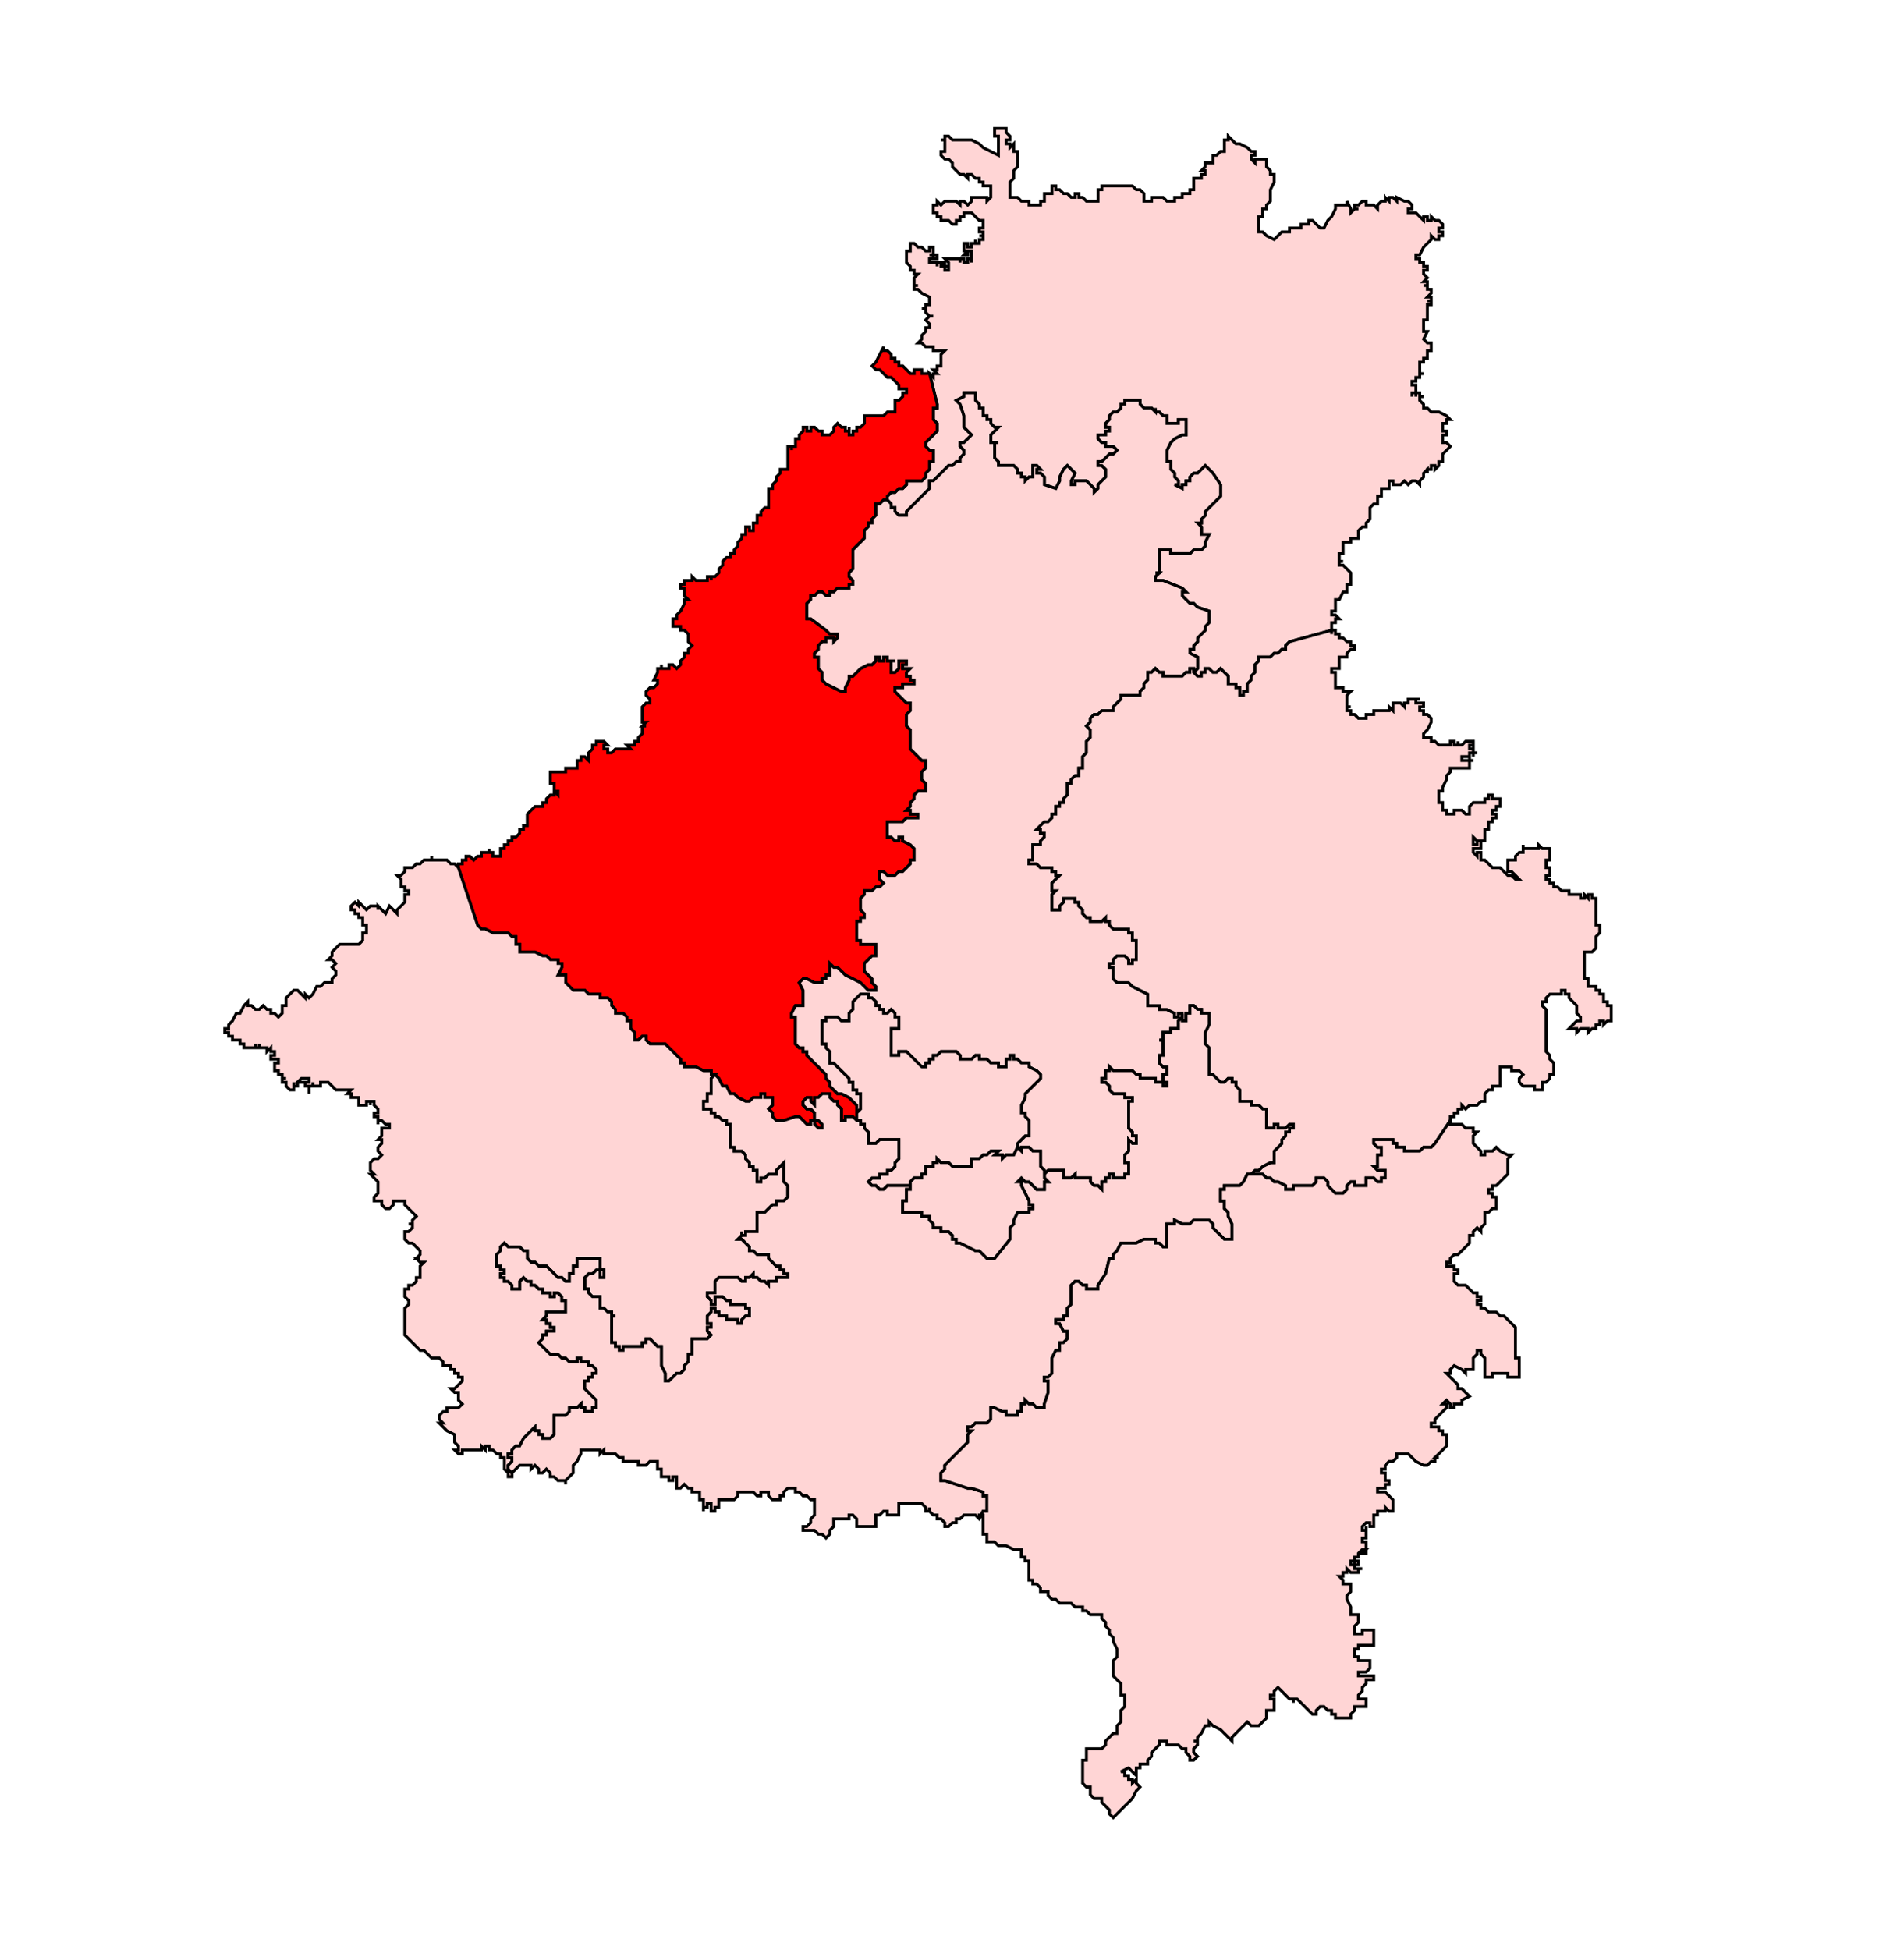 <?xml version="1.0" encoding="UTF-8" standalone="no"?>
<!-- Generator: Adobe Illustrator 15.0.3, SVG Export Plug-In . SVG Version: 6.00 Build 0)  -->

<svg
   version="1.1"
   id="Ebene_1"
   x="0px"
   y="0px"
   width="983.911"
   height="1007.667"
   viewBox="0 0 983.911 1007.667"
   enable-background="new 0 0 1369 1338.493"
   xml:space="preserve"
   sodipodi:docname="126-Aonla.svg"
   inkscape:version="1.1.1 (3bf5ae0d25, 2021-09-20)"
   xmlns:inkscape="http://www.inkscape.org/namespaces/inkscape"
   xmlns:sodipodi="http://sodipodi.sourceforge.net/DTD/sodipodi-0.dtd"
   xmlns="http://www.w3.org/2000/svg"
   xmlns:svg="http://www.w3.org/2000/svg"><defs
   id="defs2805">
	
	
	
	
	
	
	
	
	
	
	
	
	
	
	
	
	
	
	
	
	
	
	
	
	
	
	
	
	
	
	
	
	
	
	
	
	
	
	
	
	
	
	
	
	
	
	
	
	
	
	
	
	
	
	
	
	
	
	
	
	
	
	
	
	
	
	
	
	
	
	
	
	
	
	
	
	
	
	
	
	
	
	
	
	
	
	
	
	
	
	
	
	
	
	
	
	
	
	
	
	
	
	
	
	
	
	
	
	
	
	
	
	
	
	
	
	
	
	
	
	
	
	
	
	
	
	
	
	
	
	
	
	
	
	
	
	
	
	
	
	
	
	
	
	
	
	
	
	
	
	
	
	
	
	
	
	
	
	
	
	
	
	
	
	
	
	
	
	
	
	
	
	
	
	
	
	
	
	
	
	
	
	
	
	
	
	
	
	
	
	
	
	
	
	
	
	
	
	
	
	
	
	
	
	
	
	
	
	
	
	
	
	
	
	
	
	
	
	
	
	
	
	
	
	
	
	
	
	
	
	
	
	
	
	
	
	
	
	
	
	
	
	
	
	
	
	
	
	
	
	
	
	
	
	
	
	
	
	
	
	
	
	
	
	
	
	
	
	
	
	
	
	
	
	
	
	
	
	
	
	
	
	
	
	
	
	
	
	
	
	
	
	
	
	
	
	
	
	
	
	
	
	
	
	
	
	
	
	
	
	
	
	
	
	
	
	
	
	
	
	
	
	
	
	
	
	
	
	
	
	
	
	
	
	
	
	
	
	
	
	
	
	
	
	
	
	
	
	
	
	
	
	
	
	
	
	
	
	
	
	
	
	
	
	
	
	
	
	
	
	
	
	
	
	
	
	
	
	
	
	
	
	
	
	
	
	
	
	
	
	
	
	
	
	
	
	
	
	
	
	
	
	
	
</defs><sodipodi:namedview
   id="namedview2803"
   pagecolor="#ffffff"
   bordercolor="#666666"
   borderopacity="1.0"
   inkscape:pageshadow="2"
   inkscape:pageopacity="0.0"
   inkscape:pagecheckerboard="0"
   showgrid="false"
   inkscape:zoom="0.5565961"
   inkscape:cx="358.42867"
   inkscape:cy="444.66714"
   inkscape:window-width="1920"
   inkscape:window-height="1001"
   inkscape:window-x="-9"
   inkscape:window-y="-9"
   inkscape:window-maximized="1"
   inkscape:current-layer="Ebene_1"
   fit-margin-top="0"
   fit-margin-left="0"
   fit-margin-right="0"
   fit-margin-bottom="0" />








<path
   id="polygon86"
   style="fill:#ffd5d5;stroke:#000000;stroke-width:1.5;stroke-miterlimit:4;stroke-dasharray:none;stroke-opacity:1"
   d="m 589.148,98.039 2.009,1.979 v 1.974 1.979 h 1.954 1.999 v -1.979 h 3.963 1.949 l 2.014,1.979 h 1.949 2.009 v -1.979 h 1.949 2.004 v -1.974 h 1.949 2.009 v -1.979 h 1.954 v -1.979 -1.984 -1.974 h 2.004 1.984 v -1.989 h 1.974 v -1.974 h -1.974 l 1.974,-1.984 v -1.969 h 1.984 1.974 v -1.984 -1.974 h 1.954 l 2.004,-1.984 h 1.979 V 76.267 74.288 72.305 h 1.979 v -1.974 l 1.979,1.974 1.984,1.984 h 1.974 l 3.963,1.979 1.974,1.979 h 1.984 v 1.984 h -1.984 v 1.974 l 1.984,1.984 v -1.984 h 1.974 1.984 1.979 v 1.984 1.969 l 1.979,1.984 v 1.974 h 1.974 v 1.989 1.974 l -1.974,3.963 v 1.979 1.974 1.979 l -1.979,1.979 v 1.984 h -1.979 v 1.979 1.979 h -1.984 v 1.979 1.984 1.969 1.984 h 1.984 l 1.979,1.979 3.953,1.979 1.984,-1.979 1.979,-1.979 h 1.979 1.979 v -1.984 h 1.984 1.969 1.984 v -1.969 h 1.979 1.979 v -1.984 h 1.984 l 1.979,1.984 1.979,1.969 h 1.979 l 1.974,-3.953 1.984,-1.979 1.974,-3.958 v -1.984 h 1.984 1.974 1.989 v -1.979 l 1.974,3.963 v 1.979 l 1.984,-1.979 h 1.974 -1.974 v -1.984 h 1.974 l 1.979,-1.979 h 1.979 v 1.979 h 1.979 1.979 l 1.979,1.984 v -1.984 l 1.984,-1.979 h 1.974 v -1.979 l 1.979,1.979 v -1.979 h 1.984 l 1.974,1.979 v -1.979 l 3.958,1.979 h 1.984 l 1.974,1.979 v 1.984 h -1.974 v 1.979 h 1.974 1.984 l 1.969,1.979 1.989,1.979 v -1.979 h 1.969 v 1.979 h 1.994 v -1.979 l 1.964,1.979 h 1.994 l 1.959,1.984 v 1.969 h -1.959 v 1.984 h 1.959 v 1.979 h -1.959 v 1.979 h -1.994 l -1.964,-1.979 v 1.979 l -1.994,1.979 -1.969,1.984 -1.989,3.953 h -1.969 v 1.979 h 1.969 v 1.979 h 1.989 v 1.979 h 1.969 v 1.984 h -1.969 v 1.974 l 1.969,1.984 -1.969,1.979 h 1.969 v 1.974 h -1.969 1.969 v 1.984 h 1.994 v 1.974 l -1.994,1.984 h 1.994 v 1.974 h -1.994 1.994 v 1.984 h -1.994 v 1.974 1.979 1.979 1.979 h -1.969 v 1.984 1.979 1.979 h 1.969 l -1.969,3.958 1.969,1.979 h 1.994 v 1.974 1.984 h -1.994 v 1.974 1.989 h -1.969 v 1.974 h -1.989 v 1.984 1.969 1.984 h 1.989 -1.989 v 1.979 h -1.969 v 1.979 h -1.984 v 1.979 h 1.984 v 1.979 1.984 h -1.984 v 1.979 -1.979 h 1.984 v 1.979 -1.979 1.979 -1.979 h 1.969 v 1.979 -1.979 1.979 h 1.989 -1.989 v 1.974 l 1.989,1.984 v 1.974 h 1.969 l 1.994,1.984 h 1.964 1.994 l 3.953,1.974 1.964,1.984 h -1.964 v 1.974 h -1.994 v 1.989 1.969 h 1.994 v 1.984 h -1.994 v 1.979 1.979 h 1.994 l 1.964,1.979 -1.964,1.984 -1.994,1.974 v 3.958 h -1.959 v 1.979 l -1.994,1.979 v -1.979 h -1.964 v 1.979 h -1.994 v 1.984 -1.984 l -1.969,1.984 v 1.974 l -1.989,1.984 v 1.979 l -1.969,-1.979 h -1.984 l -1.974,1.979 -1.984,-1.979 -1.974,1.979 h -1.984 -1.974 v -1.979 h -1.984 v 1.979 1.974 h -1.979 -1.974 v 1.979 1.984 h -1.984 v 1.974 1.989 h -1.979 l -1.979,1.974 v 1.984 1.969 1.984 l -1.979,1.974 v 1.984 h -1.979 l -1.979,1.979 v 1.979 1.984 h -1.974 -1.984 v 1.979 h -1.974 -1.989 v 1.974 1.979 1.979 h -1.974 v 1.984 1.974 h 1.974 -1.974 v 1.984 h 1.974 l 3.963,3.963 v 1.969 1.984 1.974 h -1.974 v 1.984 1.979 h -1.989 l -1.974,3.958 h -1.984 v 1.974 1.984 1.979 h -1.974 v 1.979 h 1.974 l 1.984,1.984 h -1.984 v 1.974 h -1.974 v 1.984 1.969 l -21.772,5.946 -1.979,1.974 v 1.984 h -1.979 l -1.979,1.979 h -1.984 l -1.974,1.979 h -1.979 -1.979 -1.984 v 1.974 l -1.974,1.984 v 1.974 1.979 l -1.984,1.984 v 1.974 l -1.974,1.984 v 1.979 1.974 h -1.984 v 1.979 h -1.979 v -1.979 -1.974 h -1.974 v -1.979 h -1.984 -1.979 v -1.984 -1.974 l -1.979,-1.984 -1.979,-1.979 -2.004,1.979 h -1.954 l -1.974,-1.979 h -1.984 v 1.979 h -1.974 v 1.984 h -1.984 l -2.004,-1.984 2.004,-1.979 v -1.974 -1.984 -1.974 l -3.958,-1.979 v -1.979 h 1.954 v -1.984 l 2.004,-1.974 v -1.989 l 3.958,-3.958 v -1.969 l 1.984,-1.984 v -5.936 l -5.941,-1.979 -2.004,-1.984 h -1.954 l -2.009,-1.974 -1.949,-1.979 v -1.979 h 1.949 l -1.949,-1.979 -9.924,-3.958 h -3.958 v -1.984 l 2.009,-1.969 h -2.009 2.009 v -1.989 -1.974 -1.984 -1.974 -1.984 -1.979 h 1.949 2.014 1.949 v 1.979 h 2.009 1.949 2.004 1.949 2.009 l 1.954,-1.979 h 2.004 1.984 l 1.974,-1.979 v -1.974 l 1.984,-3.963 h -1.984 -1.974 v -1.979 -1.979 l -1.984,-1.984 h 1.984 v -1.974 l 1.974,-1.984 v -1.969 l 1.984,-1.984 5.931,-5.936 v -1.984 -1.979 -1.974 l -3.958,-5.936 -1.974,-1.984 -1.984,-1.979 -1.974,1.979 -1.984,1.984 h -2.004 l -1.954,1.974 v 1.984 h -2.009 v 1.979 h -1.949 v 1.974 l -3.953,-1.974 h 1.949 v -1.979 l -1.949,-1.984 v -1.974 l -2.009,-1.984 v -1.979 -1.979 h -1.949 v -1.979 -1.979 -1.974 l 1.949,-3.963 2.009,-1.979 3.953,-1.979 h 1.949 v -1.984 -1.969 -3.963 h -1.949 -2.004 v 1.974 h -1.949 -2.009 -1.949 v -1.974 -1.984 h -2.014 l -1.949,-1.974 h -2.009 v -1.984 1.984 l -1.954,-1.984 h -1.999 -1.954 l -2.009,-1.974 v -1.984 h -1.949 -2.009 -1.954 -2.004 v 1.984 h -1.959 v 1.974 l -1.999,1.984 h -1.954 l -2.004,1.974 v 1.984 l -1.954,1.974 v 1.989 h 1.954 v 1.969 h -1.954 v 1.984 h -2.004 -1.954 v 1.979 l 1.954,1.979 h 2.004 v 1.979 h 1.954 2.004 l 1.954,1.984 -1.954,1.974 h -2.004 l -1.954,1.979 -2.004,1.979 h -1.954 v 1.979 h 1.954 l 2.004,1.979 v 1.984 1.974 l -2.004,1.984 -1.954,1.979 v 1.974 l -1.999,1.979 v -1.979 l -1.954,-1.974 -2.004,-1.979 h -1.959 -1.999 -1.959 v 1.979 h -1.994 v -1.979 l 1.994,-3.958 -3.963,-3.963 -1.989,1.979 -1.964,3.958 v 1.984 l -1.994,3.953 -5.926,-1.974 v -1.979 -1.984 l -1.984,-1.974 h -1.974 v -1.984 h 1.974 l -1.974,-1.979 h -1.984 v 1.979 1.984 1.974 h -1.969 l -1.984,1.984 v -1.984 h -1.979 v -1.974 h -1.984 v -1.984 l -1.974,-1.979 h -1.984 -1.979 -1.974 -1.979 v -1.979 l -1.984,-1.979 v -3.953 -1.984 -1.979 h 1.984 -1.984 -1.974 v -1.979 -1.979 l 1.974,-1.984 1.984,-1.969 h -1.984 l -1.974,-1.989 v -1.974 h -1.984 v -1.984 h -1.979 v -1.974 -1.984 h -1.979 v -1.974 l -1.984,-1.984 v -1.974 -1.979 h -1.974 -1.979 -1.979 v 1.979 l -3.963,1.974 1.984,1.984 1.979,5.931 v 1.984 1.974 1.989 l 1.979,1.969 1.979,1.984 -1.979,1.979 -1.979,1.979 h -1.979 v 1.979 l 1.979,1.984 v 1.974 l -1.979,1.979 v 1.979 h -1.984 l -1.974,1.979 h -1.984 l -5.931,5.936 -1.984,1.984 h -1.974 v 1.979 1.974 l -1.984,1.979 -5.931,5.946 -1.979,1.974 -1.984,1.984 v 1.969 h -1.979 -1.979 l -1.984,-1.969 v -1.984 h -1.974 v -1.974 l -1.979,-1.989 v -1.974 l 1.979,-1.984 h 1.974 l 1.984,-1.979 h 1.979 l 1.979,-1.974 v -1.979 h 1.984 1.979 1.979 1.974 l 1.979,-1.984 v -1.974 l 1.984,-1.984 v -1.979 -1.979 h 1.974 v -1.979 -1.979 -1.974 h -1.974 l -1.984,-1.984 v -1.979 l 5.941,-5.941 v -1.969 -1.989 l -1.984,-1.974 v -1.984 -1.974 -1.984 h 1.984 v -1.974 l -3.958,-15.835 1.974,1.979 v -1.979 h 1.984 l -1.984,-1.984 h 1.984 v -1.969 h 1.974 v -1.984 -1.974 -1.989 l 1.989,-1.974 h -1.989 -1.974 -1.984 v -1.984 h -1.974 -1.984 l -1.979,-1.974 h -1.974 l 1.974,-1.979 v -1.979 l 1.979,-1.979 v -1.979 h 1.984 v -1.979 l -1.984,-1.984 1.984,-1.979 h 1.974 -1.974 l -1.984,-1.979 v -1.979 h -1.979 1.979 v -1.974 h 1.984 v -1.984 -1.974 l -3.963,-1.984 -1.974,-1.974 h -1.979 v -1.984 h 1.979 -1.979 v -1.974 -1.979 l 1.979,-1.984 h -1.979 v -1.974 h -1.979 v -1.984 l -1.984,-1.979 v -1.979 -1.979 -1.979 h 1.984 v -1.974 -1.984 h 1.979 l 1.979,1.984 h 1.974 l 1.979,1.974 h 1.984 v -1.974 h 1.974 v 1.974 1.979 h -1.974 1.974 1.984 v 1.979 h -1.984 v -1.979 1.979 h -1.974 v 1.979 h 1.974 1.984 v 1.979 -1.979 h 1.974 v 1.979 h 1.989 v 1.984 h 1.969 v -1.984 h -1.969 l -1.989,-1.979 h 1.989 v 1.979 h 1.969 v -1.979 l -1.969,-1.979 h 1.969 1.984 1.974 1.984 v 1.979 -1.979 h 1.979 v 1.979 h 1.979 v -1.979 h 1.979 v 1.979 -1.979 -1.979 -1.979 h -1.979 v 1.979 h -1.979 l 1.979,-1.979 h -1.979 v -1.974 -1.984 h 1.979 v 1.984 h 1.979 v -1.984 h 1.974 v -1.979 1.979 h 1.984 v -1.979 h 1.979 v -1.979 h -1.979 1.979 v -1.979 h -1.979 v -1.984 h 1.979 v -1.969 -1.984 h -1.979 l -1.984,-1.979 -1.974,-1.979 h -1.979 -1.979 v 1.979 h -1.979 v 1.979 h -1.984 v 1.984 h -1.974 l -1.984,-1.984 h -1.969 -1.989 v -1.979 h -1.974 v -1.979 h -1.984 v -1.979 -1.984 h 1.984 v -1.979 l 1.974,1.979 1.989,-1.979 h 1.969 1.984 1.974 l 1.984,1.979 v -1.979 h 1.979 l 1.979,1.979 1.979,-1.979 v -1.979 h 1.974 1.984 1.979 1.979 v 1.979 l 1.984,-1.979 v -1.974 -1.979 -1.979 h -1.984 -1.979 v -1.984 h -1.979 v -1.974 h -1.984 l -1.974,-1.989 h -1.979 v 1.989 l -1.979,-1.989 h -1.979 l -1.984,-1.974 -1.974,-1.984 v -1.969 l -1.984,-1.984 h -1.969 l -1.989,-1.974 v -1.984 h 1.989 V 76.267 74.288 72.305 h -1.989 1.989 v -1.974 h 1.969 l 1.984,1.974 h 1.974 1.984 1.979 1.979 1.979 l 3.958,1.984 1.979,1.979 3.963,1.979 3.958,1.984 V 78.246 76.267 74.288 72.305 70.331 h -1.984 v -1.979 -1.979 h 1.984 1.979 1.974 v 1.979 l 1.979,1.979 v 1.974 h -1.979 v 1.984 h 1.979 v 1.979 l 1.984,-1.979 v 1.979 1.979 h 1.974 v 1.984 1.974 1.984 1.969 l -1.974,1.984 v 1.974 1.989 l -1.984,1.974 v 1.984 1.979 1.979 1.974 h 1.984 1.974 l 1.984,1.979 h 1.979 1.984 v 1.979 h 1.969 1.984 1.974 v -1.979 h 1.984 v -1.979 -1.974 h 1.974 1.984 v -1.979 -1.979 1.979 -1.979 h 1.969 v 1.979 h 1.994 l 1.964,1.979 h 1.989 l 1.969,1.974 h 1.994 v -1.974 h 1.959 v 1.974 h 1.999 l 1.959,1.979 h 2.004 1.954 1.999 v -1.979 -1.974 -1.979 h 1.954 v -1.979 h 2.004 1.954 2.004 1.954 1.999 1.959 2.004 1.954 l 2.009,1.979 z" /><path
   id="polygon106"
   style="fill:#ff0000;stroke:#000000;stroke-width:1.5;stroke-miterlimit:4;stroke-dasharray:none;stroke-opacity:1"
   d="m 484.287,210.835 h -1.984 v 1.984 1.974 1.984 l 1.984,1.974 v 1.989 1.969 l -5.941,5.941 v 1.979 l 1.984,1.984 h 1.974 v 1.974 1.979 1.979 h -1.974 v 1.979 1.979 l -1.984,1.984 v 1.974 l -1.979,1.984 h -1.974 -1.979 -1.979 -1.984 v 1.979 l -1.979,1.974 h -1.979 l -1.984,1.979 h -1.974 l -1.979,1.984 v 1.974 h -1.979 l -1.979,1.989 h -1.979 v 1.974 3.953 l -1.984,1.984 v 1.974 h -1.974 v 1.984 l -1.984,1.979 v 1.979 1.984 l -1.979,1.979 -1.979,1.974 -1.974,1.979 v 1.979 1.984 1.974 1.984 1.974 l -1.984,1.989 v 1.969 l 1.984,1.984 v 1.974 h -1.984 v 1.984 h -1.974 -1.984 -2.004 l -1.954,1.979 h -2.009 v 1.979 h -1.944 l -2.009,-1.979 h -1.949 l -2.009,1.979 h -1.954 v 1.979 l -2.004,1.974 v 1.984 1.979 1.979 1.984 h 2.004 l 7.92,5.926 1.944,1.984 h 2.009 1.954 v 1.974 l -1.954,1.989 v -1.989 h -2.009 -1.944 v 1.989 h -2.009 l -1.949,1.974 v 1.984 l -2.009,1.979 v 1.979 h 2.009 v 1.974 1.984 1.974 l 1.949,1.979 v 1.984 1.974 l 2.009,1.984 7.91,3.953 h 1.984 v -1.974 l 1.974,-3.963 v -1.974 h 1.984 l 1.974,-1.984 1.979,-1.979 3.963,-1.974 h 1.974 l 1.984,-1.984 v -1.974 h 1.979 v 1.974 h 1.979 v -1.974 h 1.979 v 1.974 h 1.979 1.974 -1.974 v 1.984 1.974 1.979 h 1.974 l 1.984,-1.979 v -1.974 -1.984 h 1.979 1.979 v 1.984 h -1.979 v 1.974 h 1.979 1.984 l -1.984,1.979 v 1.984 h 1.984 v 1.974 h 1.979 v 1.984 h -1.979 -1.984 -1.979 v 1.979 h -1.979 -1.984 v 1.974 l 1.984,1.979 1.979,1.984 1.979,1.974 h 1.984 v 1.984 1.979 l -1.984,1.979 v 1.984 1.974 1.979 l 1.984,1.979 v 1.979 1.979 1.979 1.984 1.969 l 1.979,1.989 3.953,3.958 h 1.979 v 1.974 1.984 l -1.979,1.979 v 1.974 1.979 l 1.979,1.979 v 1.984 1.979 h -1.979 -1.974 l -1.979,1.979 v 1.979 l -1.979,1.979 v 1.979 l -1.984,1.974 h 1.984 v 1.984 h 1.979 1.979 v 1.974 h -1.979 -1.979 -1.984 l -1.979,1.989 h -1.979 -1.984 -1.974 -1.979 v 1.974 3.963 1.974 h 1.979 l 1.974,1.979 h 1.984 v -1.979 h 1.979 v 1.979 l 3.963,1.979 1.979,1.979 v 1.979 1.984 1.979 h -1.979 v 1.974 l -1.984,1.984 -1.979,1.974 h -1.979 l -1.984,1.984 h -1.974 -1.979 l -1.979,-1.984 h -1.979 v 1.984 1.979 l 1.979,1.979 -1.979,1.979 h -1.979 l -1.984,1.984 h -1.974 -1.984 v 1.969 l -1.979,1.984 v 1.979 1.979 1.979 l 1.979,1.984 v 1.974 h -1.979 v 1.979 h -1.979 v 3.958 1.984 1.979 1.979 h 1.979 v 1.979 h 1.979 1.984 1.974 1.984 v 1.979 1.974 1.979 h -1.984 l -1.974,1.984 -1.984,1.974 v 1.989 1.974 l 1.984,1.984 1.974,1.969 v 1.984 l 1.984,1.979 v 1.979 h -1.984 -1.974 l -1.984,-1.979 -1.979,-1.979 -3.953,-1.984 -3.958,-1.969 -1.984,-1.984 -2.004,-1.974 h -1.954 l -2.009,-1.989 v 1.989 1.974 1.984 h -1.944 v 1.969 h -2.009 v 1.984 h -1.949 -2.009 l -3.958,-1.984 h -1.954 l -1.999,1.984 1.999,3.958 v 1.979 1.979 1.984 1.979 h -1.999 -1.959 l -2.004,3.953 v 1.979 h 2.004 v 1.984 1.974 1.984 1.974 1.984 1.974 1.984 l 1.959,1.979 h 1.999 v 1.979 h 1.954 v 1.979 l 2.004,1.974 1.954,1.984 2.009,1.974 1.949,1.984 2.009,1.974 v 1.984 l 1.944,1.979 v 1.979 l 2.009,1.979 1.954,1.974 h 2.004 l 3.958,1.979 1.984,1.979 1.974,1.984 v 1.979 1.979 1.984 1.974 l -1.974,-1.974 h -1.984 -1.974 v 1.974 h -1.984 v -1.974 -1.984 -1.979 l -2.004,-1.979 v -1.984 h -1.954 l -2.009,-1.979 v -1.979 h -1.944 -2.009 l -1.949,1.979 h -2.009 v 1.979 1.984 l -1.954,-1.984 v -1.979 h -2.004 l -1.954,1.979 v 1.984 l 1.954,1.979 h 2.004 l 1.954,1.979 v 1.984 1.974 h 2.009 l 1.949,1.979 v 1.979 h -1.949 l -2.009,-1.979 v -1.979 h -1.954 v 1.979 h -2.004 l -1.954,-1.979 -1.999,-1.974 h -1.959 l -5.966,1.974 h -1.949 -2.009 l -1.944,-1.974 v -1.984 l -2.009,-1.979 2.009,-1.979 v -1.984 -1.979 h -2.009 -1.954 v -1.979 h -2.009 v 1.979 h -1.949 -2.009 l -1.954,1.979 h -2.004 l -3.958,-1.979 -1.949,-1.979 h -2.004 l -1.959,-3.953 h -1.999 l -1.964,-3.958 -1.994,-1.984 h -1.959 v -1.974 h -1.994 -1.964 l -3.958,-1.984 h -1.994 -1.964 -1.989 v -1.974 h -1.969 v -1.984 l -1.989,-1.974 -1.969,-1.979 -1.989,-1.979 -1.974,-1.979 h -1.979 -1.979 -1.979 -1.979 l -1.979,-1.984 v -1.974 h -1.979 l -1.984,1.974 h -1.974 v -1.974 -1.984 l -1.984,-1.974 v -1.984 -1.974 h -1.969 v -1.984 l -1.984,-1.979 h -1.979 -1.984 v -1.979 l -1.974,-1.974 v -1.979 l -1.984,-1.984 h -1.979 -1.979 v -1.979 h -1.974 -1.984 -1.974 l -1.984,-1.979 h -1.979 -1.979 -1.984 l -1.979,-1.979 -1.974,-1.979 v -1.984 -1.969 h -1.979 -1.979 l 1.979,-3.958 v -1.989 h -1.979 v -1.974 h -1.984 -1.974 l -1.984,-1.984 h -1.974 l -3.958,-1.979 h -1.984 -1.979 -1.979 -1.979 v -1.974 -1.979 h -1.979 v -1.979 -1.979 h -1.979 l -1.974,-1.979 h -1.984 -1.979 -3.963 l -3.958,-1.984 h -1.979 l -1.974,-1.979 -9.924,-29.682 v -1.984 h 2.009 v -1.974 h 1.954 v -1.979 h 2.004 l 1.979,1.979 1.979,-1.979 h 1.974 v -1.984 h 1.979 1.984 v -1.979 1.979 h 1.974 v 1.984 h 1.984 1.979 v -1.984 -1.979 h 1.979 v -1.979 h 1.984 v -1.979 h 1.974 v -1.979 h 1.979 l 1.979,-1.974 v -1.979 h 1.979 v -1.984 h 1.979 v -1.974 -1.989 -1.974 l 1.979,-1.984 1.984,-1.974 h 1.969 1.989 v -1.979 h 1.974 v -1.979 l 1.984,-1.979 h 1.974 v -1.979 l 1.984,1.979 v -1.979 h -1.984 v -1.979 1.979 -1.979 -1.984 h -1.974 v -1.979 -1.979 -1.974 h 1.974 1.984 1.979 1.979 v -1.979 h 1.974 1.979 1.984 v -1.984 -1.974 h 1.979 v -1.984 h 1.979 l 1.984,1.984 v -1.984 -1.974 l 1.974,-1.989 v -1.969 h 1.984 v -1.984 h 1.974 1.979 l 1.979,1.984 h -1.979 v 1.969 h 1.979 v 1.989 h 1.984 l 1.974,-1.989 h 1.984 1.979 1.984 1.969 l -1.969,-1.969 h 1.969 1.984 v -1.984 h 1.974 v -1.979 l 1.984,-1.979 v -1.979 -1.979 h 1.979 -1.979 l 1.979,-1.979 h -1.979 v -1.974 -1.984 -1.979 -1.979 l 1.979,-1.984 h 1.979 v -1.974 l -1.979,-1.984 v -1.979 l 1.979,-1.974 h 1.979 l 1.979,-1.979 v -1.984 H 337.836 l 1.979,-3.958 v -1.979 h 1.979 v -1.974 1.974 h 1.979 1.974 v -1.974 h 1.989 l 1.969,1.974 1.989,-1.974 v -1.984 l 1.969,-1.974 v -1.979 h 1.989 v -1.979 l 1.964,-1.984 -1.964,-1.974 v -1.989 -1.974 l -1.989,-1.984 h -1.969 v -1.969 h -1.989 -1.969 v -1.984 -1.974 h 1.969 v -1.984 l 1.989,-1.979 1.969,-3.963 v -1.974 h 1.989 l -1.989,-1.979 v -1.979 -1.979 h -1.969 v -1.984 h 1.969 v -1.974 h 1.989 1.964 v -1.984 l 1.994,1.984 h 1.964 1.994 1.964 v -1.984 h 1.994 v 1.984 -1.984 h 1.959 l 1.994,-1.969 v -1.989 l 1.964,-1.974 v -1.984 l 1.999,-1.974 h 1.959 v -1.984 h 2.004 v -1.979 l 1.949,-1.979 v -1.974 l 2.009,-1.979 v -1.984 h 1.949 v -1.979 -1.979 h 2.004 v 1.979 h 1.954 v -1.979 -1.984 h 2.009 v -1.974 -1.984 h 1.949 v -1.969 l 2.009,-1.984 h 1.954 v -1.974 -1.989 -1.974 -1.984 -1.979 h 2.009 v -1.974 l 1.944,-1.979 v -1.984 l 2.009,-1.974 v -1.984 h 1.949 2.009 v -1.979 -1.979 -1.979 -1.979 -1.974 -1.984 h 1.954 v 1.984 -1.984 h 2.004 v -1.979 -1.979 h 1.959 v -1.979 l 1.999,-1.984 v -1.969 h 1.954 v 1.969 h 2.004 v -1.969 h 1.954 l 2.009,1.969 h 1.949 v 1.984 h 2.009 1.944 l 2.009,-1.984 v -1.969 l 1.954,-1.989 2.004,1.989 h 1.984 v 1.969 h 1.974 v -1.969 1.969 1.984 h 1.984 v -1.984 h 1.974 v -1.969 h 1.979 l 1.979,-1.989 v -1.974 -1.984 h 7.92 1.979 l 1.979,-1.974 h 1.979 1.974 v -1.984 -1.974 -1.984 h 1.984 -1.984 1.984 l 1.979,-1.974 v -1.979 h 1.979 v -1.984 h -1.979 -1.979 v -1.979 l -1.984,-1.979 -1.974,-1.979 h -1.979 l -1.979,-1.979 -1.979,-1.984 h -1.979 l -1.984,-1.969 1.984,-1.984 1.979,-3.963 1.979,-3.958 v 1.984 h 1.979 l 1.979,1.974 v 1.989 h 1.974 v 1.974 h 1.984 v 1.984 h 1.979 l 1.979,1.969 1.984,1.984 h 1.979 v -1.984 h 1.979 1.974 v 1.984 h 3.963 l 3.958,15.835 z" /><path
   id="polygon108"
   style="fill:#ffd5d5;stroke:#000000;stroke-width:1.5;stroke-miterlimit:4;stroke-dasharray:none;stroke-opacity:1"
   d="m 515.952,228.649 h -1.984 v 1.979 1.984 3.953 l 1.984,1.979 v 1.979 h 1.979 1.974 1.979 1.984 l 1.974,1.979 v 1.984 h 1.984 v 1.974 h 1.979 v 1.984 l 1.984,-1.984 h 1.969 v -1.974 -1.984 -1.979 h 1.984 l 1.974,1.979 h -1.974 v 1.984 h 1.974 l 1.984,1.974 v 1.984 1.979 l 5.926,1.974 1.994,-3.953 v -1.984 l 1.964,-3.958 1.989,-1.979 3.963,3.963 -1.994,3.958 v 1.979 h 1.994 v -1.979 h 1.959 1.999 1.959 l 2.004,1.979 1.954,1.974 v 1.979 l 1.999,-1.979 v -1.974 l 1.954,-1.979 2.004,-1.984 v -1.974 -1.984 l -2.004,-1.979 h -1.954 v -1.979 h 1.954 l 2.004,-1.979 1.954,-1.979 h 2.004 l 1.954,-1.974 -1.954,-1.984 h -2.004 -1.954 v -1.979 h -2.004 l -1.954,-1.979 v -1.979 h 1.954 2.004 v -1.984 h 1.954 v -1.969 h -1.954 v -1.989 l 1.954,-1.974 v -1.984 l 2.004,-1.974 h 1.954 l 1.999,-1.984 v -1.974 h 1.959 v -1.984 h 2.004 1.954 2.009 1.949 v 1.984 l 2.009,1.974 h 1.954 1.999 l 1.954,1.984 v -1.984 1.984 h 2.009 l 1.949,1.974 h 2.014 v 1.984 1.974 h 1.949 2.009 1.949 v -1.974 h 2.004 1.949 v 3.963 1.969 1.984 h -1.949 l -3.953,1.979 -2.009,1.979 -1.949,3.963 v 1.974 1.979 1.979 h 1.949 v 1.979 1.979 l 2.009,1.984 v 1.974 l 1.949,1.984 v 1.979 h -1.949 l 3.953,1.974 v -1.974 h 1.949 v -1.979 h 2.009 v -1.984 l 1.954,-1.974 h 2.004 l 1.984,-1.984 1.974,-1.979 1.984,1.979 1.974,1.984 3.958,5.936 v 1.974 1.979 1.984 l -5.931,5.936 -1.984,1.984 v 1.969 l -1.974,1.984 v 1.974 h -1.984 l 1.984,1.984 v 1.979 1.979 h 1.974 1.984 l -1.984,3.963 v 1.974 l -1.974,1.979 h -1.984 -2.004 l -1.954,1.979 h -2.009 -1.949 -2.004 -1.949 -2.009 v -1.979 h -1.949 -2.014 -1.949 v 1.979 1.984 1.974 1.984 1.974 1.989 h -2.009 2.009 l -2.009,1.969 v 1.984 h 3.958 l 9.924,3.958 1.949,1.979 h -1.949 v 1.979 l 1.949,1.979 2.009,1.974 h 1.954 l 2.004,1.984 5.941,1.979 v 5.936 l -1.984,1.984 v 1.969 l -3.958,3.958 v 1.989 l -2.004,1.974 v 1.984 h -1.954 v 1.979 l 3.958,1.979 v 1.974 1.984 1.974 l -2.004,1.979 v -1.979 h -1.954 v 1.979 h -2.009 l -1.949,1.984 h -2.004 -1.949 -2.009 -1.949 -2.014 v -1.984 h -1.949 l -2.009,-1.979 -1.954,1.979 h -1.999 v 1.984 1.974 l -1.954,1.984 v 1.979 l -2.009,1.974 v 1.979 h -1.949 -2.009 -1.954 -2.004 -1.959 v 1.984 l -1.999,1.974 -1.954,1.984 v 1.979 h -2.004 -1.954 -2.004 l -1.954,1.979 h -1.999 l -1.954,1.984 v 1.974 l -2.004,1.979 2.004,1.979 v 1.979 1.979 l -2.004,1.979 v 1.984 1.969 1.989 l -1.959,1.974 v 1.984 1.974 1.984 h -1.999 v 1.979 1.974 h -1.959 l -1.994,1.979 v 1.979 h -1.969 v 1.984 1.979 1.979 l -1.989,1.979 v 1.979 h -1.964 v 1.979 h -1.994 v 1.974 1.984 h -1.969 v 1.974 l -1.984,1.989 h -1.974 l -1.984,1.974 -1.974,1.984 h 1.974 v 1.979 h 1.984 v 1.974 l -1.984,1.979 v 1.979 h -1.974 -1.984 v 1.979 1.979 1.984 1.979 h -1.969 v 1.974 h 1.969 1.984 l 1.974,1.984 h 1.984 1.974 1.984 v 1.974 h 1.969 v 1.984 h 1.994 l -1.994,1.979 -1.969,1.979 v 1.979 1.984 h 1.969 l -1.969,1.969 v 1.984 1.979 1.979 1.979 h 1.969 1.994 v -1.979 l 1.964,-1.979 v -1.979 h 1.989 1.969 1.994 v 1.979 h 1.959 v 1.979 l 1.999,1.979 v 1.984 l 1.959,1.974 h 2.004 v 1.979 h 1.954 1.999 1.954 l 2.004,-1.979 v 1.979 h 1.954 v 1.979 l 2.004,1.979 h 1.954 1.999 1.959 2.004 v 1.984 h 1.954 v 1.979 1.979 h 2.009 v 1.979 1.979 1.974 1.979 1.984 h -2.009 v 1.974 h -1.954 v -1.974 l -2.004,-1.984 h -1.959 -1.999 l -1.954,1.984 v 1.974 h -2.004 v 1.989 h 2.004 v 1.974 1.984 1.969 l 1.954,1.984 h 3.958 2.004 l 1.954,1.979 3.958,1.979 3.963,1.979 v 1.979 1.984 1.979 h 1.999 1.954 2.009 v 1.974 h 1.949 2.014 l 3.958,1.979 v 1.979 h 1.949 v -1.979 h 2.004 v 1.979 l -2.004,1.984 v 1.974 1.984 h -1.949 -2.009 v 1.974 h -1.949 -2.014 v 1.984 1.974 h -1.949 1.949 v 1.984 1.979 1.979 1.979 h -1.949 v 1.974 1.984 l 1.949,1.974 h 2.014 v 1.984 1.974 h -2.014 v 1.984 1.979 h 2.014 v 1.979 h -2.014 v -1.979 h -1.949 -2.009 v -1.979 h -1.954 -1.999 -1.954 -2.009 v -1.984 h -1.949 l -2.009,-1.974 h -1.954 -2.004 -1.959 -1.999 -1.954 l -2.004,-1.984 v 1.984 h -1.954 v 1.974 1.984 h -2.004 v 1.979 h 2.004 l 1.954,1.979 v 1.979 l 2.004,1.974 h 1.954 1.999 1.959 v 1.979 h 2.004 1.954 v 1.979 h -1.954 v 1.984 1.979 1.979 1.984 1.974 1.979 1.979 l 1.954,1.979 v 1.979 h 2.009 v 1.984 1.974 h -2.009 l -1.954,-1.974 v 1.974 1.984 1.979 l -2.004,1.974 v 1.979 1.984 h 2.004 v 1.974 1.984 1.979 h -2.004 v 1.979 h -1.959 -1.999 -1.954 v -1.979 h -2.004 v 1.979 h -1.954 v 1.984 h -2.004 v 1.974 1.979 l -1.954,-1.979 h -1.999 l -1.954,-1.974 v -1.984 h -2.004 -1.959 -1.999 -1.959 v -1.979 l -1.994,1.979 h -1.969 -1.989 v -1.979 -1.979 h -1.964 -1.994 -1.969 -1.984 l -1.974,1.979 v -1.979 l -1.984,-1.984 v -1.974 -1.984 -1.979 -1.974 h -1.974 -1.984 l -1.969,-1.979 h -1.984 -1.979 v 1.979 l -1.984,-1.979 v -1.984 l 1.984,-1.974 1.979,-1.984 h 1.984 v -1.979 -1.979 -1.979 -1.979 l -1.984,-1.974 v -1.984 h -1.979 v -1.979 -1.979 l 1.979,-3.963 v -1.979 l 1.984,-1.974 1.969,-1.979 1.984,-1.979 1.974,-1.979 v -1.984 l -1.974,-1.974 -3.953,-1.984 v -1.974 h -1.984 -1.979 l -1.984,-1.984 h -1.974 v -1.974 h -1.984 v 1.974 h -1.979 v 1.984 1.974 h -1.974 -1.979 v -1.974 h -1.984 -1.974 l -1.984,-1.984 h -1.979 -1.979 v -1.974 h -1.984 l -1.974,1.974 h -1.979 -1.979 -1.979 v -1.974 l -1.984,-1.979 h -1.974 -1.984 -1.969 -1.989 l -1.974,1.979 h -1.984 v 1.974 h -1.974 v 1.984 h -1.984 v 1.974 h -1.979 l -1.974,-1.974 -1.979,-1.984 -3.963,-3.953 h -1.979 -1.979 v 1.979 h -1.984 -1.974 v -1.979 -1.979 -1.979 -1.984 -1.974 -1.984 -1.974 h 1.974 1.984 v -1.984 -1.974 -1.984 h -1.984 v -1.979 l -1.974,-1.979 -1.979,1.979 h -1.979 v -1.979 h -1.979 v -1.974 h -1.979 v -1.979 l -1.984,-1.984 h -1.974 v -1.979 h -1.984 -1.979 l -1.979,1.979 -1.974,1.984 v 1.979 1.974 l -1.984,1.979 v 1.979 1.984 h -1.974 -1.984 l -2.004,-1.984 h -1.954 -2.009 -1.944 v 1.984 h -2.009 v 1.974 3.958 1.984 3.958 h 2.009 v 1.979 l 1.944,1.979 v 1.979 1.974 1.984 h 2.009 l 1.954,1.974 3.988,3.958 1.974,1.984 v 1.979 h 1.984 v 1.979 1.979 h 1.974 v 1.974 h 1.979 v 1.979 1.979 1.984 1.979 l -1.979,1.979 v -1.979 -1.979 l -1.974,-1.984 -1.984,-1.979 -3.958,-1.979 h -2.004 l -1.954,-1.974 -2.009,-1.979 v -1.979 l -1.944,-1.979 v -1.984 l -2.009,-1.974 -1.949,-1.984 -2.009,-1.974 -1.954,-1.984 -2.004,-1.974 v -1.979 h -1.954 v -1.979 h -1.999 l -1.959,-1.979 v -1.984 -1.974 -1.984 -1.974 -1.984 -1.974 -1.984 h -2.004 v -1.979 l 2.004,-3.953 h 1.959 1.999 v -1.979 -1.984 -1.979 -1.979 l -1.999,-3.958 1.999,-1.984 h 1.954 l 3.958,1.984 h 2.009 1.949 v -1.984 h 2.009 v -1.969 h 1.944 v -1.984 -1.974 -1.989 l 2.009,1.989 h 1.954 l 2.004,1.974 1.984,1.984 3.958,1.969 3.953,1.984 1.979,1.979 1.984,1.979 h 1.974 1.984 v -1.979 l -1.984,-1.979 v -1.984 l -1.974,-1.969 -1.984,-1.984 v -1.974 -1.989 l 1.984,-1.974 1.974,-1.984 h 1.984 v -1.979 -1.974 -1.979 h -1.984 -1.974 -1.984 -1.979 v -1.979 h -1.979 v -1.979 -1.979 -1.984 -3.958 h 1.979 v -1.979 h 1.979 v -1.974 l -1.979,-1.984 v -1.979 -1.979 -1.979 l 1.979,-1.984 v -1.969 h 1.984 1.974 l 1.984,-1.984 h 1.979 l 1.979,-1.979 -1.979,-1.979 v -1.979 -1.984 h 1.979 l 1.979,1.984 h 1.979 1.974 l 1.984,-1.984 h 1.979 l 1.979,-1.974 1.984,-1.984 v -1.974 h 1.979 v -1.979 -1.984 -1.979 l -1.979,-1.979 -3.963,-1.979 v -1.979 h -1.979 v 1.979 h -1.984 l -1.974,-1.979 h -1.979 v -1.974 -3.963 -1.974 h 1.979 1.974 1.984 1.979 l 1.979,-1.989 h 1.984 1.979 1.979 v -1.974 h -1.979 -1.979 v -1.984 h -1.984 l 1.984,-1.974 v -1.979 l 1.979,-1.979 v -1.979 l 1.979,-1.979 h 1.974 1.979 v -1.979 -1.984 l -1.979,-1.979 v -1.979 -1.974 l 1.979,-1.979 v -1.984 -1.974 h -1.979 l -3.953,-3.958 -1.979,-1.989 v -1.969 -1.984 -1.979 -1.979 -1.979 l -1.984,-1.979 v -1.979 -1.974 -1.984 l 1.984,-1.979 v -1.979 -1.984 h -1.984 l -1.979,-1.974 -1.979,-1.984 -1.984,-1.979 v -1.974 h 1.984 1.979 v -1.979 h 1.979 1.984 1.979 v -1.984 h -1.979 v -1.974 h -1.984 v -1.984 l 1.984,-1.979 h -1.984 -1.979 v -1.974 h 1.979 v -1.984 h -1.979 -1.979 v 1.984 1.974 l -1.984,1.979 h -1.974 v -1.979 -1.974 -1.984 h 1.974 -1.974 -1.979 v -1.974 h -1.979 v 1.974 h -1.979 v -1.974 h -1.979 v 1.974 l -1.984,1.984 h -1.974 l -3.963,1.974 -1.979,1.979 -1.974,1.984 h -1.984 v 1.974 l -1.974,3.963 v 1.974 h -1.984 l -7.91,-3.953 -2.009,-1.984 v -1.974 -1.984 l -1.949,-1.979 v -1.974 -1.984 -1.974 h -2.009 v -1.979 l 2.009,-1.979 v -1.984 l 1.949,-1.974 h 2.009 v -1.989 h 1.944 2.009 v 1.989 l 1.954,-1.989 v -1.974 h -1.954 -2.009 l -1.944,-1.984 -7.92,-5.926 h -2.004 v -1.984 -1.979 -1.979 -1.984 l 2.004,-1.974 v -1.979 h 1.954 l 2.009,-1.979 h 1.949 l 2.009,1.979 h 1.944 v -1.979 h 2.009 l 1.954,-1.979 h 2.004 1.984 1.974 v -1.984 h 1.984 v -1.974 l -1.984,-1.984 v -1.969 l 1.984,-1.989 v -1.974 -1.984 -1.974 -1.984 -1.979 l 1.974,-1.979 1.979,-1.974 1.979,-1.979 v -1.984 -1.979 l 1.984,-1.979 v -1.984 h 1.974 v -1.974 l 1.984,-1.984 v -3.953 -1.974 h 1.979 l 1.979,-1.989 h 1.979 l 1.979,1.989 v 1.974 h 1.974 v 1.984 l 1.984,1.969 h 1.979 1.979 v -1.969 l 1.984,-1.984 1.979,-1.974 5.931,-5.946 1.984,-1.979 v -1.974 -1.979 h 1.974 l 1.984,-1.984 5.931,-5.936 h 1.984 l 1.974,-1.979 h 1.984 v -1.979 l 1.979,-1.979 v -1.974 l -1.979,-1.984 v -1.979 h 1.979 l 1.979,-1.979 1.979,-1.979 -1.979,-1.984 -1.979,-1.969 v -1.989 -1.974 -1.984 l -1.979,-5.931 -1.984,-1.984 3.963,-1.974 v -1.979 h 1.979 1.979 1.974 v 1.979 1.974 l 1.984,1.984 v 1.974 h 1.979 v 1.984 1.974 h 1.979 v 1.984 h 1.984 v 1.974 l 1.974,1.989 h 1.984 l -1.984,1.969 -1.974,1.984 v 1.979 1.979 h 1.974 z" /><path
   id="polygon124"
   style="fill:#ffd5d5;stroke:#000000;stroke-width:1.5;stroke-miterlimit:4;stroke-dasharray:none;stroke-opacity:1"
   d="m 688.127,325.615 h 1.974 v 1.984 h 1.984 v 1.974 h 1.974 l 1.989,1.989 h 1.974 v 1.974 h 1.984 v 1.984 h -1.984 l -1.974,1.979 v 1.979 h -1.989 -1.974 1.974 -1.974 v 1.974 1.984 1.974 h -1.984 -1.974 v 1.979 h 1.974 v 1.984 1.974 1.984 1.979 h 1.984 1.974 v 1.974 h 1.989 1.974 l -1.974,1.979 v 1.984 1.974 -1.974 1.974 1.984 h 1.974 -1.974 v 1.979 h 1.974 v 1.979 h 1.984 l 1.974,1.984 h 1.979 1.979 v -1.984 h 1.979 1.979 v -1.979 h 1.979 1.984 1.974 1.979 v -1.979 l 1.984,1.979 v -1.979 -1.984 h 1.974 1.984 l 1.974,1.984 v -1.984 h 1.984 v -1.974 h 1.974 1.984 1.969 -1.969 v 1.974 h 1.969 1.989 v 1.984 h -1.989 v 1.979 h 1.989 v 1.979 h 1.969 l 1.994,1.984 v 1.974 l -1.994,3.958 -1.969,1.979 v 1.979 h 1.969 1.994 v 1.979 h 1.964 l 1.994,1.984 h 1.959 1.994 1.964 v -1.984 h 1.994 v 1.984 h 1.964 v -1.984 1.984 h 1.999 l 1.954,-1.984 h 2.004 1.954 v 1.984 h -1.954 v 1.969 h 1.954 v -1.969 1.969 1.989 h 2.004 -2.004 v 1.974 -1.974 h -1.954 v 1.974 1.984 h 1.954 -1.954 v -1.984 H 757.37 755.416 v 1.984 h 1.954 2.004 v 1.974 1.984 h -2.004 -1.954 -1.999 -1.964 -1.994 v 1.979 l -1.964,1.974 v 1.979 l -1.994,3.963 v 1.979 h -1.959 v 1.979 1.979 1.979 h 1.959 -1.959 1.959 v 1.979 1.974 h 1.994 v 1.984 h 1.964 1.994 v -1.984 h 1.964 1.999 l 1.954,1.984 h 2.004 v -1.984 -1.974 l 1.954,-1.979 h 2.004 3.958 v -1.979 h 1.949 v -1.979 h 2.014 v 1.979 h 1.949 2.009 v 1.979 1.979 h -2.009 v 1.974 h -1.949 v 1.984 h 1.949 v 1.974 h -1.949 v 1.989 h -2.014 v 1.974 1.984 h -1.949 v 1.979 -1.979 1.979 1.974 1.979 h -2.004 -1.954 l -2.004,-1.979 v 1.979 1.979 h 2.004 v -1.979 h 1.954 v 1.979 1.979 h -1.954 -2.004 v 1.979 l 2.004,1.984 v -1.984 h 1.954 v 1.984 1.979 h 2.004 l 1.949,1.974 2.014,1.984 h 3.958 l 1.949,1.974 2.004,1.984 h 1.954 l 2.004,1.979 h 1.954 l -1.954,-1.979 -2.004,-1.984 h -1.954 v -1.974 -1.984 -1.974 h 1.954 2.004 v -1.979 l 1.954,-1.984 h 2.009 v -1.979 -1.979 1.979 h 1.954 1.999 1.954 2.009 v -1.979 l 1.949,1.979 h 2.009 1.954 v 1.979 1.984 1.979 h -1.954 v 1.974 1.984 h 1.954 v 1.974 1.984 h -1.954 v 1.979 h 1.954 v 1.979 h 2.004 v 1.979 h 1.954 l 2.004,1.984 h 1.949 2.009 v 1.969 h 1.979 1.979 1.954 v 1.984 h 2.004 v -1.984 l 1.949,1.984 v -1.984 h 2.004 v 1.984 h 1.984 v 1.979 1.979 1.979 1.984 1.974 1.979 1.979 h 1.974 v 1.979 1.984 l -1.974,1.979 v 1.979 1.979 1.979 l -1.984,1.974 h -2.004 -1.949 v 3.963 1.974 3.963 1.984 1.969 h 1.949 v 1.984 1.979 h 2.004 1.984 v 1.979 h 1.974 v 1.979 h 1.989 v 1.979 1.984 h 1.974 v 1.979 h 1.984 v 1.974 1.979 1.979 1.984 h -1.984 l -1.974,1.974 v -1.974 h -1.989 v 1.974 h -1.974 v 1.984 h -1.984 l -2.004,1.974 v -1.974 h -1.949 -2.004 l -1.954,1.974 v -1.974 h -1.979 -1.979 l 1.979,-1.984 1.979,-1.974 h 1.954 v -1.984 l -1.954,-1.979 v -1.979 -1.974 l -1.979,-1.979 -1.979,-1.984 v -1.979 h -2.009 v -1.979 h -1.949 v 1.979 h -2.004 -1.954 -2.004 l -1.954,1.979 v 1.984 h -2.009 v 1.979 l 2.009,1.974 v 1.979 1.979 1.984 1.974 1.984 1.974 3.958 1.984 1.979 1.979 l 1.954,1.979 v 1.974 l 2.004,1.984 v 1.974 1.984 1.974 h -2.004 v 1.984 l -1.954,1.979 h -2.009 v 1.979 1.979 h -1.949 -2.009 v -1.979 h -1.954 -1.999 -1.954 l -2.009,-1.979 v -1.979 l 2.009,-1.984 -2.009,-1.974 h -1.954 -2.004 v -1.984 h -1.954 -2.004 -1.949 v 1.984 1.974 1.984 1.979 1.979 h -2.009 -1.949 v 1.979 h -2.014 l -1.949,1.974 v 1.979 1.979 h -2.004 l -1.954,1.984 h -2.004 -1.954 l -2.004,1.979 -1.954,-1.979 v 1.979 h -1.999 v 1.979 h -1.964 v 1.984 h -1.994 v 1.974 l -7.91,11.873 -1.964,1.984 h -1.994 -1.969 l -1.989,1.979 h -1.969 -1.984 -1.974 -1.984 v -1.979 h -1.974 -1.984 v -1.984 h -1.974 v -1.974 h -1.984 -1.979 -1.974 -1.984 -1.979 v 1.974 l 1.979,1.984 h 1.984 v 1.979 1.974 h -1.984 v 1.979 1.984 1.974 h -1.979 l 1.979,1.984 h 1.984 1.974 v 1.979 1.979 h -1.974 v 1.984 h -1.984 l -1.979,-1.984 h -1.979 -1.979 v 1.984 1.974 h -1.979 -1.979 -1.974 v -1.974 h -1.984 l -1.974,1.974 v 1.979 l -1.989,1.979 h -1.974 -1.984 l -1.974,-1.979 -1.984,-1.979 v -1.974 l -1.974,-1.984 h -1.979 -1.979 v 1.984 l -1.979,1.974 h -1.984 -3.958 -1.984 -1.969 v 1.979 h -1.984 -1.979 v -1.979 l -3.958,-1.974 h -1.984 l -1.974,-1.984 h -1.979 l -1.979,-1.979 h -3.958 -1.984 l 1.984,-1.979 h 1.974 l 1.984,-1.984 3.958,-1.974 h 1.974 v -1.984 -1.979 -1.974 l 1.984,-1.979 1.979,-1.984 v -1.974 l 1.979,-1.984 v -1.979 h 1.979 v -1.979 h 1.984 v -1.979 h -1.984 l -1.979,1.979 h -1.979 -1.979 v -1.979 h -1.984 v 1.979 h -1.974 -1.979 v -1.979 -1.979 -1.974 -1.984 -1.979 h -1.979 l -1.984,-1.979 h -1.974 -1.984 v -1.984 h -1.974 -1.984 -1.979 v -1.979 -1.979 -1.974 l -1.974,-1.979 v -1.979 h -1.984 v -1.979 h -1.979 l -1.979,1.979 h -1.979 l -2.004,-1.979 -1.954,-1.984 h -1.974 v -1.974 -1.984 -1.974 -1.984 -1.974 -1.979 -1.979 l -1.984,-1.979 v -1.984 -1.974 -1.984 l 1.984,-3.958 v -1.974 -1.984 -1.979 h -1.984 -1.974 v -1.979 h -1.984 l -2.004,-1.974 h -1.954 v 1.974 1.979 h -2.009 v 1.979 1.984 h -1.949 v -1.984 -1.979 h -2.004 v 1.979 h -1.949 v -1.979 l -3.958,-1.979 h -2.014 -1.949 v -1.974 h -2.009 -1.954 -1.999 v -1.979 -1.984 -1.979 l -3.963,-1.979 -3.958,-1.979 -1.954,-1.979 h -2.004 -3.958 l -1.954,-1.984 v -1.969 -1.984 -1.974 h -2.004 v -1.989 h 2.004 v -1.974 l 1.954,-1.984 h 1.999 1.959 l 2.004,1.984 v 1.974 h 1.954 v -1.974 h 2.009 v -1.984 -1.979 -1.974 -1.979 -1.979 h -2.009 v -1.979 -1.979 h -1.954 v -1.984 h -2.004 -1.959 -1.999 -1.954 l -2.004,-1.979 v -1.979 h -1.954 v -1.979 l -2.004,1.979 h -1.954 -1.999 -1.954 v -1.979 h -2.004 l -1.959,-1.974 v -1.984 l -1.999,-1.979 v -1.979 h -1.959 v -1.979 h -1.994 -1.969 -1.989 v 1.979 l -1.964,1.979 v 1.979 h -1.994 -1.969 v -1.979 -1.979 -1.979 -1.984 l 1.969,-1.969 h -1.969 v -1.984 -1.979 l 1.969,-1.979 1.994,-1.979 h -1.994 v -1.984 h -1.969 v -1.974 h -1.984 -1.974 -1.984 l -1.974,-1.984 h -1.984 -1.969 v -1.974 h 1.969 v -1.979 -1.984 -1.979 -1.979 h 1.984 1.974 v -1.979 l 1.984,-1.979 v -1.974 h -1.984 v -1.979 h -1.974 l 1.974,-1.984 1.984,-1.974 h 1.974 l 1.984,-1.989 v -1.974 h 1.969 v -1.984 -1.974 h 1.994 v -1.979 h 1.964 v -1.979 l 1.989,-1.979 v -1.979 -1.979 -1.984 h 1.969 v -1.979 l 1.994,-1.979 h 1.959 v -1.974 -1.979 h 1.999 v -1.984 -1.974 -1.984 l 1.959,-1.974 v -1.989 -1.969 -1.984 l 2.004,-1.979 v -1.979 -1.979 l -2.004,-1.979 2.004,-1.979 v -1.974 l 1.954,-1.984 h 1.999 l 1.954,-1.979 h 2.004 1.954 2.004 v -1.979 l 1.954,-1.984 1.999,-1.974 v -1.984 h 1.959 2.004 1.954 2.009 1.949 v -1.979 l 2.009,-1.974 v -1.979 l 1.954,-1.984 v -1.974 -1.984 h 1.999 l 1.954,-1.979 2.009,1.979 h 1.949 v 1.984 h 2.014 1.949 2.009 1.949 2.004 l 1.949,-1.984 h 2.009 v -1.979 h 1.954 v 1.979 l 2.004,1.984 h 1.984 v -1.984 h 1.974 v -1.979 h 1.984 l 1.974,1.979 h 1.954 l 2.004,-1.979 1.979,1.979 1.979,1.984 v 1.974 1.984 h 1.979 1.984 v 1.979 h 1.974 v 1.974 1.979 h 1.979 v -1.979 h 1.984 v -1.974 -1.979 l 1.974,-1.984 v -1.974 l 1.984,-1.984 v -1.979 -1.974 l 1.974,-1.984 v -1.974 h 1.984 1.979 1.979 l 1.974,-1.979 h 1.984 l 1.979,-1.979 h 1.979 v -1.984 l 1.979,-1.974 21.772,-5.946 v 1.984 z" /><path
   id="polygon130"
   style="fill:#ffd5d5;stroke:#000000;stroke-width:1.5;stroke-miterlimit:4;stroke-dasharray:none;stroke-opacity:1"
   d="m 248.775,479.981 h 1.979 l 3.958,1.984 h 3.963 1.979 1.984 l 1.974,1.979 h 1.979 v 1.979 1.979 h 1.979 v 1.979 1.974 h 1.979 1.979 1.979 1.984 l 3.958,1.979 h 1.974 l 1.984,1.984 h 1.974 1.984 v 1.974 h 1.979 v 1.989 l -1.979,3.958 h 1.979 1.979 v 1.969 1.984 l 1.974,1.979 1.979,1.979 h 1.984 1.979 1.979 l 1.984,1.979 h 1.974 1.984 1.974 v 1.979 h 1.979 1.979 l 1.984,1.984 v 1.979 l 1.974,1.974 v 1.979 h 1.984 1.979 l 1.984,1.979 v 1.984 h 1.969 v 1.974 1.984 l 1.984,1.974 v 1.984 1.974 h 1.974 l 1.984,-1.974 h 1.979 v 1.974 l 1.979,1.984 h 1.979 1.979 1.979 1.979 l 1.974,1.979 1.989,1.979 1.969,1.979 1.989,1.974 v 1.984 h 1.969 v 1.974 h 1.989 1.964 1.994 l 3.958,1.984 h 1.964 1.994 v 1.974 h 1.959 l -1.959,1.984 v 1.979 1.979 1.979 1.974 h -1.994 v 1.979 1.979 h -1.964 v 1.984 1.979 h 3.958 v 1.979 h 1.959 v 1.984 h 1.994 l 1.964,1.974 h 1.999 v 1.979 h 1.959 v 1.979 1.979 3.963 1.974 1.984 h 2.004 v 1.979 h 1.949 2.009 l 1.949,1.974 v 1.979 l 2.004,1.984 v 1.974 h 1.954 v 1.984 h 2.009 v 1.979 1.979 1.984 h 1.949 v -1.984 h 2.009 l 1.954,-1.979 h 2.009 1.944 v -1.979 l 2.009,-1.984 1.949,-1.974 v 1.974 1.984 1.979 1.979 1.984 l 2.009,1.974 v 1.979 3.958 l -2.009,1.979 h -1.949 -2.009 v 1.979 h -1.944 l -2.009,1.984 -1.954,1.969 h -2.009 -1.949 v 1.989 1.974 3.958 1.984 h -2.009 -1.954 -2.004 v 1.979 h -1.949 v -1.979 1.979 l -2.009,1.974 h 2.009 l 1.949,1.979 2.004,1.979 v 1.984 h 1.954 l 2.009,1.979 h 1.949 2.009 1.954 v 1.979 l 2.009,1.979 1.944,1.979 h 2.009 v 1.979 h 1.949 v 1.974 h 2.009 v 1.984 h -2.009 -1.949 -2.009 v 1.974 h -1.944 -2.009 v 1.989 l -1.954,-1.989 h -2.009 l -1.949,-1.974 h -2.009 v -1.984 l -1.954,1.984 h -2.004 v 1.974 h -1.949 l -2.009,-1.974 h -1.949 -2.004 -1.959 -1.999 -1.964 l -1.994,1.974 v 1.989 1.974 1.984 h -1.959 -1.994 v 1.979 l 1.994,1.974 v 1.979 h 1.959 v -1.979 -1.974 h 1.994 1.964 l 1.999,1.974 h 1.959 v 1.979 h 2.004 1.949 2.009 1.949 v 1.979 h 2.004 v 1.979 1.979 h -2.004 l -1.949,1.984 v 1.979 h -2.009 v -1.979 h -1.949 -2.004 -1.959 v -1.984 h -1.999 -1.964 v -1.979 h -1.994 v -1.979 h -1.959 v 1.979 l -1.994,1.979 v 1.984 1.979 h 1.994 v 1.974 h -1.994 v 1.984 l 1.994,1.974 -1.994,1.984 h -1.964 -1.994 -3.958 v 1.979 1.979 1.979 1.984 h -1.964 v 1.969 1.984 l -1.989,1.979 v 1.979 l -1.969,1.979 h -1.989 l -1.969,1.984 -1.989,1.974 h -1.974 v -1.974 -1.984 l -1.979,-3.958 v -1.979 -1.984 -1.969 -1.984 -1.979 h -1.979 l -1.979,-1.979 -1.979,-1.979 h -1.979 v 1.979 h -1.979 v 1.979 h -1.984 -1.974 -1.984 -1.969 -1.984 v 1.979 h -1.979 v -1.979 h -1.984 v -1.979 h -1.974 v -1.979 -9.894 -1.984 h 1.974 -1.974 v -1.979 h -1.984 l -1.979,-1.979 h -1.979 v -1.979 -1.979 -1.974 h -1.974 -1.984 l -1.974,-1.979 v -1.984 h -1.984 v -1.974 -1.989 -1.974 l 1.984,-1.984 h 1.974 l 1.984,-1.974 h 1.974 v 1.974 1.984 h 1.979 v -1.984 -1.974 h -1.979 v -1.979 -1.979 -1.979 h -1.974 -1.984 -1.974 -1.984 -1.979 -1.979 v 1.979 1.979 h -1.984 v 1.979 1.974 h -1.979 v 1.984 1.974 h -1.974 l -1.979,-1.974 h -1.979 l -1.984,-1.984 -1.974,-1.974 -1.984,-1.979 h -1.974 -1.989 l -1.969,-1.979 h -1.984 l -1.979,-1.979 v -1.979 -1.979 h -1.979 l -1.979,-1.984 h -3.958 -1.974 l -1.984,-1.979 -1.979,1.979 v 1.984 l -1.979,1.979 v 3.958 1.979 h 1.979 v 1.979 h 1.979 v 1.974 h -1.979 v 1.984 h 1.979 v 1.974 h 1.984 l 1.974,1.989 v 1.974 h 1.979 1.979 v -1.974 -1.989 l 1.979,-1.974 1.979,1.974 h 1.979 v 1.989 h 1.984 l 1.969,1.974 h 1.989 v 1.984 h 1.974 1.984 v 1.979 h 1.974 v -1.979 h 1.984 l 1.979,1.979 v 1.974 h 1.979 v 1.979 1.979 1.979 h -1.979 -1.979 -1.984 -1.974 -1.984 v 1.979 l -1.974,1.984 h 1.974 v 1.979 h 1.984 v 1.974 h 1.974 v 1.984 h -1.974 -1.984 v 1.974 h -1.974 v 1.984 l -1.989,1.979 1.989,1.979 1.974,1.979 1.984,1.984 h 1.974 1.984 l 1.979,1.969 h 1.979 l 1.974,1.984 h 1.979 1.984 v -1.984 h 1.979 v 1.984 h 1.979 1.984 v 1.979 h 1.974 l 1.984,1.979 v 1.979 h -1.984 v 1.984 h -1.974 v 1.974 h -1.984 v 1.979 1.979 l 1.984,1.979 1.974,1.984 1.984,1.974 v 1.984 1.979 h -1.984 v 1.974 h -1.974 -1.984 v -1.974 h -1.979 v -1.979 l -1.979,1.979 h -1.984 -1.979 v 1.974 l -1.974,1.979 h -1.979 -1.979 -1.984 v 1.984 1.979 1.969 1.989 1.974 l -1.974,1.984 h -1.984 -1.974 v -1.984 h -1.989 v -1.974 h -1.969 v -1.989 l -1.984,1.989 -3.958,3.958 -1.979,3.953 h -1.979 l -1.979,1.989 v 1.974 h -1.974 v 1.974 h 1.974 v 1.974 l -1.974,1.989 v 1.974 l 1.974,1.989 v 1.974 h -1.974 v -1.974 l -1.984,-1.989 v -1.974 -3.963 h -1.979 v -1.974 h -1.979 l -1.984,-1.974 h -1.974 v -1.989 h -1.984 v 1.989 l -1.979,-1.989 v 1.989 h -1.974 -1.979 -1.979 -2.004 -1.954 v 1.974 h -2.009 l -1.954,-1.974 h 1.954 v -1.989 l -1.954,-1.974 v -1.979 -1.984 l -3.953,-1.974 -2.004,-1.989 -1.954,-1.969 h 1.954 l -1.954,-1.979 v -1.984 l 1.954,-1.979 h 2.004 v -1.974 h 1.954 1.999 1.954 l 2.009,-1.979 -2.009,-1.984 v -1.974 -1.984 h -1.954 l -1.999,-1.979 h 1.999 l 1.954,-1.979 2.009,-1.979 v -1.974 h -2.009 v -1.984 h -1.954 v -1.979 h -1.999 v -1.979 h -1.954 -2.004 v -1.979 l -1.954,-1.984 h -2.009 -1.949 l -2.014,-1.969 -1.949,-1.984 h -2.004 l -1.949,-1.979 -2.009,-1.979 -1.954,-1.979 -2.004,-1.984 v -1.974 -1.984 -1.974 -3.963 -1.979 -1.979 l 2.004,-1.979 v -1.979 l -2.004,-1.974 v -1.979 -1.984 h 2.004 v -1.974 h 1.954 l 2.009,-1.989 v -1.974 h 1.949 v -1.984 -1.974 -1.979 l 2.004,-1.979 h -2.004 l -1.949,-1.979 h 1.949 -1.949 l 1.949,-1.979 v -1.979 l -3.958,-3.963 h -1.954 l -2.004,-1.979 v -1.974 -1.979 h 2.004 l 1.954,-1.984 v -1.974 h -1.954 1.954 v -1.984 l 2.009,-1.974 -2.009,-1.989 -1.954,-1.969 -2.004,-1.984 v -1.979 h -1.954 -2.004 -1.959 v 1.979 l -1.999,1.984 h -1.954 l -2.009,-1.984 v -1.979 h -1.949 -2.009 v -1.979 l 2.009,-1.979 v -1.979 -1.979 -1.974 l -2.009,-1.984 -1.949,-1.979 h 1.949 l -1.949,-1.979 v -1.984 -1.974 l 1.949,-1.984 h 2.009 l 1.949,-1.979 -1.949,-1.974 v -1.979 l 1.949,-1.984 v -1.974 h -1.949 l 1.949,-1.984 v -1.979 -1.979 h 2.009 1.954 v -1.979 h -1.954 l -2.009,-1.979 h -1.949 v 1.979 -1.979 -1.974 h -2.009 v -1.984 h 2.009 v -1.979 l -2.009,-1.979 v -1.984 h -1.949 v 1.984 -1.984 h -2.004 v 1.984 h -1.954 -2.004 v -1.984 -1.979 h -1.954 -2.004 v -1.979 h -1.959 l 1.959,-1.974 h -1.959 -1.994 -1.964 -1.994 l -1.959,-1.979 -1.999,-1.979 h -1.964 -1.989 v 1.979 h -1.974 -1.984 v -1.979 1.979 h -1.974 v 1.979 1.974 -1.974 -1.979 h -1.984 v -1.979 h 1.984 v -1.979 h -1.984 -1.969 l -1.984,1.979 h 1.984 1.969 -1.969 -1.984 v 1.979 h -1.974 v -1.979 1.979 1.979 h -1.984 l -1.974,-1.979 v -1.979 h -1.989 v -1.979 h 1.989 -1.989 v -1.984 h -1.974 v -1.974 h -1.979 v -1.984 -1.974 h 1.979 v -1.984 h -1.979 -1.974 v -1.974 h 1.974 v -1.979 h -1.974 1.974 -1.974 v -1.979 l -1.984,1.979 v -1.979 h -1.979 -1.979 v -1.979 1.979 -1.979 1.979 h -1.979 v -1.979 1.979 h -1.979 -1.984 -1.974 v -1.979 h -1.979 v -1.984 h -1.984 -1.974 v -1.974 h -1.984 v -1.984 h -1.979 v -1.974 h 1.979 v -1.984 l 1.984,-1.974 1.974,-3.963 h 1.984 l 1.979,-3.953 1.974,-1.979 v 1.979 h 1.984 l 1.979,1.974 h 1.979 l 1.979,-1.974 1.979,1.974 h 1.984 v 1.979 h 1.974 l 1.979,1.979 1.974,-1.979 v -1.979 -1.974 h 1.989 v -1.979 -1.984 l 1.974,-1.979 1.984,-1.979 h 1.974 l 1.984,1.979 1.969,1.979 v -1.979 l 1.984,1.979 1.974,-1.979 1.984,-3.958 h 1.974 l 1.989,-1.979 h 1.964 1.999 v -1.984 l 1.959,-1.969 v -1.984 l -1.959,-1.974 1.959,-1.989 -1.959,-1.974 h -1.999 l 1.999,-1.984 v -1.979 l 1.959,-1.974 1.994,-1.979 h 1.964 1.994 1.959 2.004 1.954 l 2.004,-1.979 v -1.979 -1.979 h 1.954 v -1.984 -1.979 h -1.954 v -1.979 -1.979 h -2.004 v -1.974 h -1.954 v -1.984 h -2.004 v -1.979 l 2.004,-1.979 1.954,1.979 v -1.979 l 2.004,1.979 1.954,1.979 2.004,-1.979 h 1.949 2.009 v 1.979 -1.979 l 1.949,1.979 2.009,1.984 1.954,-3.963 1.999,1.979 1.959,1.984 v -1.984 l 2.004,-1.979 1.954,-1.979 v -1.979 -1.984 h 2.004 v -1.969 h -2.004 v -1.984 h -1.954 v -1.979 -1.979 l -2.004,-1.979 h 2.004 l 1.954,-1.984 v -1.974 h 2.004 1.954 l 2.009,-1.984 h 1.949 l 2.004,-1.974 h 1.949 2.014 v -1.979 1.979 h 1.949 2.009 1.954 2.004 l 1.954,1.974 h 1.999 l 1.954,1.984 9.924,29.682 z" /><path
   id="polygon142"
   style="fill:#ffd5d5;stroke:#000000;stroke-width:1.5;stroke-miterlimit:4;stroke-dasharray:none;stroke-opacity:1"
   d="m 460.536,521.54 1.974,1.979 v 1.979 h 1.984 v 1.984 1.974 1.984 h -1.984 -1.974 v 1.974 1.984 1.974 1.984 1.979 1.979 1.979 h 1.974 1.984 v -1.979 h 1.979 1.979 l 3.963,3.953 1.979,1.984 1.974,1.974 h 1.979 v -1.974 h 1.984 v -1.984 h 1.974 v -1.974 h 1.984 l 1.974,-1.979 h 1.989 1.969 1.984 1.974 l 1.984,1.979 v 1.974 h 1.979 1.979 1.979 l 1.974,-1.974 h 1.984 v 1.974 h 1.979 1.979 l 1.984,1.984 h 1.974 1.984 v 1.974 h 1.979 1.974 v -1.974 -1.984 h 1.979 v -1.974 h 1.984 v 1.974 h 1.974 l 1.984,1.984 h 1.979 1.984 v 1.974 l 3.953,1.984 1.974,1.974 v 1.984 l -1.974,1.979 -1.984,1.979 -1.969,1.979 -1.984,1.974 v 1.979 l -1.979,3.963 v 1.979 1.979 h 1.979 v 1.984 l 1.984,1.974 v 1.979 1.979 1.979 1.979 h -1.984 l -1.979,1.984 -1.984,1.974 v 1.984 l -1.974,3.953 h -1.984 -1.979 l -1.974,1.979 v -1.979 h -1.979 -1.984 l 1.984,-1.974 h -1.984 -1.974 l -1.984,1.974 h -1.979 l -1.979,1.979 h -1.984 -1.974 v 1.984 1.974 h -1.979 -1.979 -3.963 -1.974 l -1.984,-1.974 h -1.969 -1.989 l -1.974,-1.984 v 1.984 h -1.984 v 1.974 h -1.974 -1.984 v 1.984 1.979 h -1.979 v 1.979 h -1.974 -1.979 l -1.979,1.984 v 1.974 h -1.984 -1.979 -1.979 -1.984 -1.974 -1.979 l -1.979,1.979 h -1.979 l -1.979,-1.979 h -1.984 l -1.974,-1.974 1.974,-1.984 h 1.984 1.979 v -1.979 h 1.979 1.979 v -1.979 h 1.979 l 1.974,-1.984 v -1.974 l 1.984,-1.984 v -1.979 -1.974 -1.979 -1.984 -1.974 h -1.984 -1.974 -1.979 -1.979 -1.979 l -1.979,1.974 h -1.984 -1.974 v -1.974 -1.984 -1.979 l -1.984,-1.979 v -1.979 h -1.979 v -1.979 h -1.979 v -1.974 -1.984 l 1.979,-1.979 v -1.979 -1.984 -1.979 -1.979 h -1.979 v -1.974 h -1.974 v -1.979 -1.979 h -1.984 v -1.979 l -1.974,-1.984 -3.988,-3.958 -1.954,-1.974 h -2.009 v -1.984 -1.974 -1.979 l -1.944,-1.979 v -1.979 h -2.009 v -3.958 -1.984 -3.958 -1.974 h 2.009 v -1.984 h 1.944 2.009 1.954 l 2.004,1.984 h 1.984 1.974 v -1.984 -1.979 l 1.984,-1.979 v -1.974 -1.979 l 1.974,-1.984 1.979,-1.979 h 1.979 1.984 v 1.979 h 1.974 l 1.984,1.984 v 1.979 h 1.979 v 1.974 h 1.979 v 1.979 h 1.979 z" /><path
   id="polygon144"
   style="fill:#ffd5d5;stroke:#000000;stroke-width:1.5;stroke-miterlimit:4;stroke-dasharray:none;stroke-opacity:1"
   d="m 622.817,533.413 v 1.984 1.974 1.984 l 1.984,1.979 v 1.979 1.979 1.974 1.984 1.974 1.984 1.974 h 1.974 l 1.954,1.984 2.004,1.979 h 1.979 l 1.979,-1.979 h 1.979 v 1.979 h 1.984 v 1.979 l 1.974,1.979 v 1.974 1.979 1.979 h 1.979 1.984 1.974 v 1.984 h 1.984 1.974 l 1.984,1.979 h 1.979 v 1.979 1.984 1.974 1.979 1.979 h 1.979 1.974 v -1.979 h 1.984 v 1.979 h 1.979 1.979 l 1.979,-1.979 h 1.984 v 1.979 h -1.984 v 1.979 h -1.979 v 1.979 l -1.979,1.984 v 1.974 l -1.979,1.984 -1.984,1.979 v 1.974 1.979 1.984 h -1.974 l -3.958,1.974 -1.984,1.984 h -1.974 l -1.984,1.979 h -1.974 l -1.984,3.963 -1.979,1.974 h -1.974 -1.984 -1.979 -1.979 v 1.979 h -1.979 v 1.979 1.979 1.979 h 1.979 v 1.979 1.984 l 1.979,1.969 v 1.989 l 1.979,3.958 v 1.974 1.984 1.979 1.974 h -1.979 -1.979 l -1.979,-1.974 -2.004,-1.979 -1.954,-1.984 v -1.974 l -1.974,-1.984 h -1.984 -1.974 -1.984 -2.004 l -1.954,1.984 h -2.009 -1.949 l -3.953,-1.984 v 1.984 h -2.009 -1.949 v 1.974 1.984 1.979 1.974 1.979 1.979 h -2.014 l -1.949,-1.979 h -2.009 v -1.979 h -1.954 -1.999 -1.954 l -3.958,1.979 h -2.009 -1.954 -2.004 -1.959 l -1.999,3.963 -1.954,1.979 v 1.979 h -2.004 l -1.954,7.91 -3.958,5.946 v 1.974 h -1.999 -1.954 -2.004 v -1.974 h -1.959 l -1.999,-1.989 h -1.959 l -1.994,1.989 v 1.974 1.984 1.979 1.974 1.979 l -1.969,1.979 v 1.979 1.979 h -1.989 v 1.984 h -1.964 -1.994 v 1.979 h 1.994 l 1.964,3.958 h 1.989 v 1.974 1.984 l -1.989,1.979 h -1.964 v 1.979 1.979 h -1.994 l -1.969,3.953 v 1.984 1.979 1.979 1.979 l -1.984,1.984 h -1.974 v 1.974 h 1.974 v 1.979 1.979 1.979 l -1.974,5.941 v 1.979 h -1.984 -1.974 l -1.984,-1.979 h -1.969 l -1.984,-1.984 v 1.984 h -1.979 v 3.953 h -1.984 v 1.979 h -1.974 -1.984 -1.979 v -1.979 h -1.974 l -3.963,-1.974 h -1.974 v 1.974 1.979 1.984 l -1.984,1.979 h -1.979 -1.979 -1.984 l -1.974,1.969 h -1.979 v 1.989 h 1.979 l -1.979,1.974 v 1.984 1.979 l -1.979,1.974 -1.979,1.989 -1.984,1.974 -5.926,5.936 v 1.974 l -1.989,1.989 v 1.974 1.979 h 1.989 l 11.868,3.958 h 1.979 l 5.936,1.974 v 1.979 h 1.979 v 1.984 1.979 1.984 1.979 h -1.979 l -1.979,3.958 -1.984,-1.989 h -1.974 -1.979 -1.979 l -1.979,1.989 h -1.984 v 1.974 h -1.974 l -1.984,1.979 h -1.969 v -1.979 l -1.989,-1.974 h -1.974 v -1.989 h -1.984 l -1.974,-1.969 v -1.979 1.979 h -1.984 v -1.979 l -1.979,-1.984 h -1.974 -1.979 -1.979 -1.984 -3.958 v 1.984 1.979 1.969 h -1.984 -1.974 -1.979 v -1.969 h -1.979 l -1.979,1.969 h -1.979 v 1.989 1.974 1.979 h -1.984 -1.974 -1.984 -1.979 -1.979 v -3.953 l -1.974,-1.989 h -1.984 v 1.989 h -1.974 -1.984 -2.004 -1.954 v 1.974 1.979 l -2.009,1.974 v 1.989 l -1.944,1.974 -2.009,-1.974 h -1.949 l -2.009,-1.989 h -1.954 -2.004 -1.954 v -1.974 h 1.954 l 2.004,-1.979 v -1.974 l 1.954,-1.989 v -1.969 -1.979 -1.984 -1.979 h -1.954 l -2.004,-1.984 h -1.954 l -1.999,-1.979 h -1.959 v -1.974 h -2.004 -1.954 l -2.009,1.974 v 1.979 h -1.949 v 1.984 h -2.009 -1.944 l -2.009,-1.984 v -1.979 h -1.954 -2.009 v 1.979 h -1.949 l -2.009,-1.979 h -1.954 -2.004 -1.949 -2.009 v 1.979 l -1.949,1.984 h -2.004 -1.959 -1.999 -1.964 v 1.979 1.984 h -1.994 v 1.979 h -1.959 v -1.979 -1.984 h -1.994 v 1.984 h -1.964 v 1.979 -1.979 -1.984 -1.979 h -1.994 v -1.984 -1.979 h -1.964 -1.994 v -1.974 h -1.964 l -1.989,-1.974 -1.969,1.974 h -1.989 v -1.974 -1.984 -1.979 h -1.969 v 1.979 h -1.989 v -1.979 h -1.974 -1.979 v -1.974 -1.989 h -1.979 v -1.974 -1.989 h -1.979 -1.979 l -1.979,1.989 h -1.979 -1.984 v -1.989 h -1.974 -1.984 -1.969 -1.984 v -1.974 h -1.979 l -1.984,-1.974 h -1.974 -3.963 v -1.974 l -1.979,1.974 v -1.974 h -1.974 -1.984 -1.974 -3.963 v 1.974 l -1.979,3.948 -1.984,1.989 v 1.974 1.989 l -1.979,1.974 -1.974,1.979 v 1.984 -1.984 h -1.979 -1.979 l -1.984,-1.979 h -1.974 v -1.974 l -1.984,-1.989 -1.974,1.989 h -1.989 v -1.989 l -1.969,-1.974 -1.984,1.974 v -1.974 h -1.979 -1.979 -1.979 l -1.979,1.974 -1.979,1.989 -1.974,-1.989 v -1.974 l 1.974,-1.989 v -1.974 h -1.974 v -1.974 h 1.974 v -1.974 l 1.979,-1.989 h 1.979 l 1.979,-3.953 3.958,-3.958 1.984,-1.989 v 1.989 h 1.969 v 1.974 h 1.989 v 1.984 h 1.974 1.984 l 1.974,-1.984 v -1.974 -1.989 -1.969 -1.979 -1.984 h 1.984 1.979 1.979 l 1.974,-1.979 v -1.974 h 1.979 1.984 l 1.979,-1.979 v 1.979 h 1.979 v 1.974 h 1.984 1.974 v -1.974 h 1.984 v -1.979 -1.984 l -1.984,-1.974 -1.974,-1.984 -1.984,-1.979 v -1.979 -1.979 h 1.984 v -1.974 h 1.974 v -1.984 h 1.984 v -1.979 l -1.984,-1.979 h -1.974 v -1.979 h -1.984 -1.979 v -1.984 h -1.979 v 1.984 h -1.984 -1.979 l -1.974,-1.984 h -1.979 l -1.979,-1.969 h -1.984 -1.974 l -1.984,-1.984 -1.974,-1.979 -1.989,-1.979 1.989,-1.979 v -1.984 h 1.974 V 687.779 h 1.984 1.974 v -1.984 h -1.974 v -1.974 h -1.984 v -1.979 h -1.974 l 1.974,-1.984 v -1.979 h 1.984 1.974 1.984 1.979 1.979 v -1.979 -1.979 -1.979 h -1.979 v -1.974 l -1.979,-1.979 h -1.984 v 1.979 h -1.974 v -1.979 h -1.984 -1.974 v -1.984 h -1.989 l -1.969,-1.974 h -1.984 v -1.989 h -1.979 l -1.979,-1.974 -1.979,1.974 v 1.989 1.974 h -1.979 -1.979 v -1.974 l -1.974,-1.989 h -1.984 v -1.974 h -1.979 v -1.984 h 1.979 v -1.974 h -1.979 v -1.979 h -1.979 v -1.979 -3.958 l 1.979,-1.979 v -1.984 l 1.979,-1.979 1.984,1.979 h 1.974 3.958 l 1.979,1.984 h 1.979 v 1.979 1.979 l 1.979,1.979 h 1.984 l 1.969,1.979 h 1.989 1.974 l 1.984,1.979 1.974,1.974 1.984,1.984 h 1.979 l 1.979,1.974 h 1.974 v -1.974 -1.984 h 1.979 v -1.974 -1.979 h 1.984 v -1.979 -1.979 h 1.979 1.979 1.984 1.974 1.984 1.974 v 1.979 1.979 1.979 h 1.979 v 1.974 1.984 h -1.979 v -1.984 -1.974 h -1.974 l -1.984,1.974 h -1.974 l -1.984,1.984 v 1.974 1.989 1.974 h 1.984 v 1.984 l 1.974,1.979 h 1.984 1.974 v 1.974 1.979 1.979 h 1.979 l 1.979,1.979 h 1.984 v 1.979 h 1.974 -1.974 v 1.984 9.894 1.979 h 1.974 v 1.979 h 1.984 v 1.979 h 1.979 v -1.979 h 1.984 1.969 1.984 1.974 1.984 v -1.979 h 1.979 v -1.979 h 1.979 l 1.979,1.979 1.979,1.979 h 1.979 v 1.979 1.984 1.969 1.984 1.979 l 1.979,3.958 v 1.984 1.974 h 1.974 l 1.989,-1.974 1.969,-1.984 h 1.989 l 1.969,-1.979 v -1.979 l 1.989,-1.979 v -1.984 -1.969 h 1.964 v -1.984 -1.979 -1.979 -1.979 h 3.958 1.994 1.964 l 1.994,-1.984 -1.994,-1.974 v -1.984 h 1.994 v -1.974 h -1.994 v -1.979 -1.984 l 1.994,-1.979 v -1.979 h 1.959 v 1.979 h 1.994 v 1.979 h 1.964 1.999 v 1.984 h 1.959 2.004 1.949 v 1.979 h 2.009 v -1.979 l 1.949,-1.984 h 2.004 v -1.979 -1.979 h -2.004 v -1.979 h -1.949 -2.009 -1.949 -2.004 v -1.979 h -1.959 l -1.999,-1.974 h -1.964 -1.994 v 1.974 1.979 h -1.959 v -1.979 l -1.994,-1.974 v -1.979 h 1.994 1.959 v -1.984 -1.974 -1.989 l 1.994,-1.974 h 1.964 1.999 1.959 2.004 1.949 l 2.009,1.974 h 1.949 v -1.974 h 2.004 l 1.954,-1.984 v 1.984 h 2.009 l 1.949,1.974 h 2.009 l 1.954,1.989 v -1.989 h 2.009 1.944 v -1.974 h 2.009 1.949 2.009 v -1.984 h -2.009 v -1.974 h -1.949 v -1.979 h -2.009 l -1.944,-1.979 -2.009,-1.979 v -1.979 h -1.954 -2.009 -1.949 l -2.009,-1.979 h -1.954 v -1.984 l -2.004,-1.979 -1.949,-1.979 h -2.009 l 2.009,-1.974 v -1.979 1.979 h 1.949 v -1.979 h 2.004 1.954 2.009 v -1.984 -3.958 -1.974 -1.989 h 1.949 2.009 l 1.954,-1.969 2.009,-1.984 h 1.944 v -1.979 h 2.009 1.949 l 2.009,-1.979 v -3.958 -1.979 l -2.009,-1.974 v -1.984 -1.979 -1.979 -1.984 -1.974 l -1.949,1.974 -2.009,1.984 v 1.979 h -1.944 -2.009 l -1.954,1.979 h -2.009 v 1.984 h -1.949 v -1.984 -1.979 -1.979 h -2.009 v -1.984 h -1.954 v -1.974 l -2.004,-1.984 v -1.979 l -1.949,-1.974 h -2.009 -1.949 v -1.979 h -2.004 v -1.984 -1.974 -3.963 -1.979 -1.979 h -1.959 v -1.979 h -1.999 l -1.964,-1.974 h -1.994 v -1.984 h -1.959 v -1.979 h -3.958 v -1.979 -1.984 h 1.964 v -1.979 -1.979 h 1.994 v -1.974 -1.979 -1.979 -1.979 l 1.959,-1.984 1.994,1.984 1.964,3.958 h 1.999 l 1.959,3.953 h 2.004 l 1.949,1.979 3.958,1.979 h 2.004 l 1.954,-1.979 h 2.009 1.949 v -1.979 h 2.009 v 1.979 h 1.954 2.009 v 1.979 1.984 l -2.009,1.979 2.009,1.979 v 1.984 l 1.944,1.974 h 2.009 1.949 l 5.966,-1.974 h 1.959 l 1.999,1.974 1.954,1.979 h 2.004 v -1.979 h 1.954 v 1.979 l 2.009,1.979 h 1.949 v -1.979 l -1.949,-1.979 h -2.009 v -1.974 -1.984 l -1.954,-1.979 h -2.004 l -1.954,-1.979 v -1.984 l 1.954,-1.979 h 2.004 v 1.979 l 1.954,1.984 v -1.984 -1.979 h 2.009 l 1.949,-1.979 h 2.009 1.944 v 1.979 l 2.009,1.979 h 1.954 v 1.984 l 2.004,1.979 v 1.979 1.984 1.974 h 1.984 v -1.974 h 1.974 1.984 l 1.974,1.974 h 1.979 v 1.979 h 1.979 v 1.979 l 1.984,1.979 v 1.979 1.984 1.974 h 1.974 1.984 l 1.979,-1.974 h 1.979 1.979 1.979 1.974 1.984 v 1.974 1.984 1.979 1.974 1.979 l -1.984,1.984 v 1.974 l -1.974,1.984 h -1.979 v 1.979 h -1.979 -1.979 v 1.979 h -1.979 -1.984 l -1.974,1.984 1.974,1.974 h 1.984 l 1.979,1.979 h 1.979 l 1.979,-1.979 h 1.979 1.974 1.984 1.979 1.979 1.984 v 1.979 h -1.984 v 1.979 1.979 1.979 h -1.979 v 1.979 1.984 1.969 h 1.979 1.984 1.979 1.979 1.974 v 1.989 h 1.979 1.984 v 1.974 l 1.974,1.984 v 1.974 h 1.984 1.974 v 1.984 h 1.989 1.969 l 1.984,1.979 v 1.974 h 1.974 v 1.979 h 1.984 l 3.958,1.979 3.953,1.984 h 1.984 l 3.958,3.958 h 1.984 1.974 l 7.915,-9.899 v -1.974 -1.979 -1.984 l 1.984,-1.974 v -1.984 l 1.974,-3.963 h 1.984 1.979 1.984 v -1.969 h 1.969 v -1.984 h -1.969 v -1.979 l -1.984,-3.958 -1.979,-3.958 v -1.974 h -1.984 l 1.984,-1.984 1.979,1.984 h 1.984 l 1.969,1.974 1.984,1.979 h 1.974 1.984 v -1.979 -1.974 h 1.974 l -1.974,-1.984 v -1.979 l 1.974,-1.979 h 1.984 1.969 1.994 1.964 v 1.979 1.979 h 1.989 1.969 l 1.994,-1.979 v 1.979 h 1.959 1.999 1.959 2.004 v 1.984 l 1.954,1.974 h 1.999 l 1.954,1.979 v -1.979 -1.974 h 2.004 v -1.984 h 1.954 v -1.979 h 2.004 v 1.979 h 1.954 1.999 1.959 v -1.979 h 2.004 v -1.979 -1.984 -1.974 h -2.004 v -1.984 -1.979 l 2.004,-1.974 v -1.979 -1.984 -1.974 l 1.954,1.974 h 2.009 v -1.974 -1.984 h -2.009 v -1.979 l -1.954,-1.979 v -1.979 -1.979 -1.974 -1.984 -1.979 -1.979 -1.984 h 1.954 v -1.979 h -1.954 -2.004 v -1.979 h -1.959 -1.999 -1.954 l -2.004,-1.974 v -1.979 l -1.954,-1.979 h -2.004 v -1.979 h 2.004 v -1.984 -1.974 h 1.954 v -1.984 l 2.004,1.984 h 1.954 1.999 1.959 2.004 1.954 l 2.009,1.974 h 1.949 v 1.984 h 2.009 1.954 1.999 1.954 v 1.979 h 2.009 1.949 v 1.979 h 2.014 v -1.979 h -2.014 v -1.979 -1.984 h 2.014 v -1.974 -1.984 h -2.014 l -1.949,-1.974 v -1.984 -1.974 h 1.949 v -1.979 -1.979 -1.979 -1.984 h -1.949 1.949 v -1.974 -1.984 h 2.014 1.949 v -1.974 h 2.009 1.949 v -1.984 -1.974 l 2.004,-1.984 v 1.984 h 1.949 v -1.984 -1.979 h 2.009 v -1.979 -1.974 h 1.954 l 2.004,1.974 h 1.984 v 1.979 h 1.974 1.984 v 1.979 1.984 1.974 z" /><path
   id="polygon154"
   style="fill:#ffd5d5;stroke:#000000;stroke-width:1.5;stroke-miterlimit:4;stroke-dasharray:none;stroke-opacity:1"
   d="m 751.454,580.909 h 1.964 1.999 L 757.37,582.888 h 2.004 1.954 v 1.979 h 2.004 l -2.004,1.979 v 1.984 1.974 l 2.004,1.984 1.954,1.979 v 1.974 h 2.004 v -1.974 h 1.949 2.014 l 1.949,-1.979 2.009,1.979 3.953,1.974 h 1.954 l -1.954,1.979 v 3.958 1.984 1.979 l -2.004,1.979 -1.949,1.984 -2.009,1.974 h -1.949 v 1.979 h -2.014 v 1.979 h 2.014 v 1.979 h 1.949 v 1.979 1.979 1.984 h -1.949 l -2.014,1.969 h -1.949 v 1.989 1.974 1.984 l -2.004,1.974 v 1.984 l -1.954,-1.984 -2.004,1.984 v 1.979 h -1.954 v 1.974 1.979 l -2.004,1.979 -1.954,1.984 -1.999,1.979 h -1.964 l -1.994,1.979 v 1.979 h -1.964 v 1.979 h 1.964 1.994 v 1.979 h 1.964 v 1.974 h -1.964 v 1.984 1.974 l 1.964,1.989 h 1.999 1.954 l 2.004,1.974 1.954,1.984 h 2.004 v 1.979 h 1.954 v 1.974 h -1.954 v 1.979 h 1.954 v 1.979 h 2.004 l 1.949,1.979 h 2.014 1.949 l 2.009,1.979 h 1.949 l 2.004,1.984 1.954,1.979 2.004,1.974 v 1.984 1.974 1.984 1.979 1.979 1.979 1.984 1.969 h 1.954 v 1.984 1.979 1.979 1.979 1.984 h -1.954 -2.004 -1.954 v -1.984 h -2.004 -1.949 -2.009 -1.949 v 1.984 h -2.014 -1.949 v -1.984 -1.979 -1.979 -1.979 -1.984 l -2.004,-1.969 v -1.984 h -1.954 v 1.984 l -2.004,1.969 v 1.984 1.979 1.979 h -1.954 -2.004 v 1.979 l -1.954,-1.979 -3.963,-1.979 -1.994,1.979 v 1.979 h -1.964 l 1.964,1.984 1.994,1.974 1.964,1.979 v 1.979 h 1.999 l 1.954,1.979 2.004,1.984 -3.958,1.974 v 1.984 h -1.999 -1.964 v 1.979 h -1.994 v -1.979 l -1.964,-1.984 -1.994,1.984 h 1.994 v 1.979 l -1.994,1.974 -1.959,1.979 -1.994,1.984 v 1.979 h -1.964 v 1.969 h 1.964 1.994 v 1.989 h 1.959 v 1.974 h 1.994 v 1.984 1.979 1.974 l -1.994,1.989 -1.959,1.974 -1.994,1.974 h 1.994 -1.994 v 1.974 h -1.964 l -1.994,1.989 h -1.969 l -3.958,-1.989 -1.984,-1.974 -1.974,-1.974 h -1.984 -1.974 -1.984 v 1.974 l -1.974,1.974 h -1.984 l -1.979,1.989 v 1.974 h -1.974 v 1.989 h 1.974 v 1.974 1.979 h 1.979 v 1.984 h -1.979 v 1.974 h -1.974 -1.984 v 1.974 h 3.958 l 1.979,1.979 1.984,1.984 v 1.979 1.984 1.979 h -1.984 l -1.979,-1.979 v 1.979 h -1.974 -1.984 v 1.969 h -1.979 v 1.989 1.974 1.979 h -1.979 v -1.979 h -1.979 l -1.979,1.979 v 1.974 h 1.979 v -1.974 1.974 1.989 1.974 h -1.979 v 1.989 h 1.979 v 1.969 1.979 1.984 h -1.979 l 1.979,-1.984 h -1.979 l -1.979,1.984 v 1.979 h -1.974 v 1.974 h -1.984 v 1.989 h 1.984 v -1.989 h 1.974 v 1.989 h -1.974 v 1.974 h 1.974 1.979 -1.979 v 1.974 h -1.974 -1.984 l -1.974,-1.974 v 1.974 h -1.989 v 1.984 h -1.974 l 1.974,1.979 v 1.974 h 1.989 1.974 v 1.989 1.974 l -1.974,1.979 v 1.984 l 1.974,3.948 v 1.989 1.974 h 1.984 1.974 v 1.989 1.974 l -1.974,1.979 v 1.969 1.989 h 1.974 1.979 v -1.989 h 1.979 1.979 1.979 v 1.989 1.974 1.979 1.984 h -1.979 -1.979 -1.979 -1.979 v 1.979 h -1.974 v 1.984 1.979 h 1.974 v 1.969 h 1.979 1.979 1.979 v 1.989 1.974 l -1.979,1.979 h -1.979 -1.979 v 1.974 h 1.979 1.979 1.979 1.979 v 1.989 h -1.979 -1.979 v 1.974 l -1.979,1.989 v 1.969 l -1.979,1.979 v 1.984 h 1.979 1.979 v 1.979 1.974 h -1.979 -1.979 -1.974 v 1.979 l -1.984,1.984 v 1.974 h -1.974 -1.989 -1.974 -1.984 v -1.974 h -1.974 v -1.984 h -1.984 l -1.974,-1.979 h -1.979 l -1.979,1.979 v 1.984 h -1.979 l -1.984,-1.984 -1.979,-1.979 -1.979,-1.974 -1.984,-1.979 h -1.969 v 1.979 -1.979 h -1.984 l -1.979,-1.984 -1.979,-1.979 -1.979,-1.969 -1.984,1.969 v 1.979 h -1.974 v 1.984 h 1.974 v 1.979 1.974 1.979 h -1.974 -1.979 v 1.984 1.974 l -1.979,1.984 -1.984,1.979 h -1.974 -1.984 l -1.974,-1.979 -1.984,1.979 -1.979,1.974 -1.974,1.989 -1.984,1.974 v 1.979 l -1.979,-1.979 -1.979,-1.974 -1.979,-1.989 -3.958,-1.974 -1.974,-1.979 v 1.979 h -1.984 l -1.974,3.963 -1.984,1.974 v 1.979 h -2.004 2.004 v 1.969 l -2.004,1.989 v 1.974 l 2.004,1.989 -2.004,1.974 h -1.954 v -1.974 l -2.009,-1.989 v -1.974 h -1.949 l -2.004,-1.989 h -1.949 -2.009 -1.949 v -1.969 h -2.014 -1.949 v 1.969 l -2.009,1.989 -1.954,1.974 v 1.989 l -1.999,1.974 v 1.979 h -3.963 v 1.984 h -1.949 v 1.979 1.969 l -2.009,-1.969 -1.954,-1.979 -3.963,1.979 h 1.959 v 1.969 h 2.004 v 1.989 h 1.954 v 1.974 l 2.009,-1.974 v 1.974 l 1.949,1.979 -1.949,1.984 -2.009,3.953 -1.954,1.984 -2.004,1.974 -3.958,3.963 -1.954,1.979 -2.004,-1.979 v -1.984 l -1.954,-1.979 -2.004,-1.974 v -1.984 h -1.954 -1.999 l -1.954,-1.974 v -1.979 -1.984 h -2.004 l -1.959,-1.979 v -3.963 -1.969 -1.979 -3.963 h 1.959 v -3.963 -1.974 h 3.958 3.953 l 2.004,-1.989 v -1.969 l 1.954,-1.979 2.004,-1.974 h 1.954 v -1.989 -1.974 l 1.999,-1.979 v -1.984 -1.974 -1.984 l 1.959,-1.979 v -1.974 -1.979 -1.984 h -1.959 v -1.979 -1.969 -1.989 l -1.999,-1.974 -1.954,-1.989 v -1.974 -1.979 -1.974 -1.989 l 1.954,-1.969 v -1.979 -1.984 l -1.954,-3.963 v -1.979 l -2.004,-1.974 v -1.989 l -1.954,-1.969 v -1.979 l -2.004,-1.974 v -1.989 h -1.954 -1.999 -1.954 l -2.004,-1.974 h -1.959 v -1.989 h -3.958 l -1.994,-1.974 h -1.969 -1.989 -1.964 l -1.994,-1.974 h -1.969 l -1.984,-1.984 v -1.979 h -1.974 -1.984 v -1.974 l -1.974,-1.989 h -1.984 v -1.974 h -1.969 v -1.979 -1.984 -1.974 -1.974 -1.989 h -1.984 v -1.974 h -1.979 v -1.979 -1.984 h -1.984 -1.974 l -3.963,-1.979 h -1.974 -1.979 l -1.984,-1.969 h -1.974 -1.984 v -1.989 -1.974 h -1.979 v -1.989 -1.974 -1.979 -1.974 -1.989 h -1.979 v 1.989 l 1.979,-3.958 h 1.979 v -1.979 -1.984 -1.979 -1.984 h -1.979 v -1.979 l -5.936,-1.974 h -1.979 l -11.868,-3.958 h -1.989 v -1.979 -1.974 l 1.989,-1.989 v -1.974 l 5.926,-5.936 1.984,-1.974 1.979,-1.989 1.979,-1.974 v -1.979 -1.984 l 1.979,-1.974 h -1.979 v -1.989 h 1.979 l 1.974,-1.969 h 1.984 1.979 1.979 l 1.984,-1.979 v -1.984 -1.979 -1.974 h 1.974 l 3.963,1.974 h 1.974 v 1.979 h 1.979 1.984 1.974 v -1.979 h 1.984 v -3.953 h 1.979 v -1.984 l 1.984,1.984 h 1.969 l 1.984,1.979 h 1.974 1.984 v -1.979 l 1.974,-5.941 v -1.979 -1.979 -1.979 h -1.974 v -1.974 h 1.974 l 1.984,-1.984 v -1.979 -1.979 -1.979 -1.984 l 1.969,-3.953 h 1.994 v -1.979 -1.979 h 1.964 l 1.989,-1.979 v -1.984 -1.974 h -1.989 l -1.964,-3.958 h -1.994 v -1.979 h 1.994 1.964 v -1.984 h 1.989 v -1.979 -1.979 l 1.969,-1.979 v -1.979 -1.974 -1.979 -1.984 -1.974 l 1.994,-1.989 h 1.959 l 1.999,1.989 h 1.959 v 1.974 h 2.004 1.954 1.999 v -1.974 l 3.958,-5.946 1.954,-7.91 h 2.004 v -1.979 l 1.954,-1.979 1.999,-3.963 h 1.959 2.004 1.954 2.009 l 3.958,-1.979 h 1.954 1.999 1.954 v 1.979 h 2.009 l 1.949,1.979 h 2.014 v -1.979 -1.979 -1.974 -1.979 -1.984 -1.974 h 1.949 2.009 v -1.984 l 3.953,1.984 h 1.949 2.009 l 1.954,-1.984 h 2.004 1.984 1.974 1.984 l 1.974,1.984 v 1.974 l 1.954,1.984 2.004,1.979 1.979,1.974 h 1.979 1.979 v -1.974 -1.979 -1.984 -1.974 l -1.979,-3.958 v -1.989 l -1.979,-1.969 v -1.984 -1.979 h -1.979 v -1.979 -1.979 -1.979 h 1.979 v -1.979 h 1.979 1.979 1.984 1.974 l 1.979,-1.974 1.984,-3.963 h 1.974 1.984 3.958 l 1.979,1.979 h 1.979 l 1.974,1.984 h 1.984 l 3.958,1.974 v 1.979 h 1.979 1.984 v -1.979 h 1.969 1.984 3.958 1.984 l 1.979,-1.974 v -1.984 h 1.979 1.979 l 1.974,1.984 v 1.974 l 1.984,1.979 1.974,1.979 h 1.984 1.974 l 1.989,-1.979 v -1.979 l 1.974,-1.974 h 1.984 v 1.974 h 1.974 1.979 1.979 v -1.974 -1.984 h 1.979 1.979 l 1.979,1.984 h 1.984 v -1.984 h 1.974 v -1.979 -1.979 h -1.974 -1.984 l -1.979,-1.984 h 1.979 v -1.974 -1.984 -1.979 h 1.984 v -1.974 -1.979 h -1.984 l -1.979,-1.984 v -1.974 h 1.979 1.984 1.974 1.979 1.984 v 1.974 h 1.974 v 1.984 h 1.984 1.974 v 1.979 h 1.984 1.974 1.984 1.969 l 1.989,-1.979 h 1.969 1.994 l 1.964,-1.984 7.91,-11.873 v 1.979 z" /><path
   id="polygon158"
   style="fill:#ffd5d5;stroke:#000000;stroke-width:1.5;stroke-miterlimit:4;stroke-dasharray:none;stroke-opacity:1"
   d="m 535.74,594.766 h 1.974 v 1.974 1.979 1.984 1.974 l 1.984,1.984 v 1.979 1.979 l 1.974,1.984 h -1.974 v 1.974 1.979 h -1.984 -1.974 l -1.984,-1.979 -1.969,-1.974 h -1.984 l -1.979,-1.984 -1.984,1.984 h 1.984 v 1.974 l 1.979,3.958 1.984,3.958 v 1.979 h 1.969 v 1.984 h -1.969 v 1.969 h -1.984 -1.979 -1.984 l -1.974,3.963 v 1.984 l -1.984,1.974 v 1.984 1.979 1.974 l -7.915,9.899 h -1.974 -1.984 l -3.958,-3.958 h -1.984 l -3.953,-1.984 -3.958,-1.979 h -1.984 v -1.979 h -1.974 v -1.974 l -1.984,-1.979 h -1.969 -1.989 v -1.984 h -1.974 -1.984 v -1.974 l -1.974,-1.984 v -1.974 h -1.984 -1.979 v -1.989 h -1.974 -1.979 -1.979 -1.984 -1.979 v -1.969 -1.984 -1.979 h 1.979 v -1.979 -1.979 -1.979 h 1.984 v -1.979 -1.974 l 1.979,-1.984 h 1.979 1.974 v -1.979 h 1.979 v -1.979 -1.984 h 1.984 1.974 v -1.974 h 1.984 v -1.984 l 1.974,1.984 h 1.989 1.969 l 1.984,1.974 h 1.974 3.963 1.979 1.979 v -1.974 -1.984 h 1.974 1.984 l 1.979,-1.979 h 1.979 l 1.984,-1.974 h 1.974 1.984 l -1.984,1.974 h 1.984 1.979 v 1.979 l 1.974,-1.979 h 1.979 1.984 l 1.974,-3.953 1.984,1.979 v -1.979 h 1.979 1.984 l 1.969,1.979 z" /></svg>
